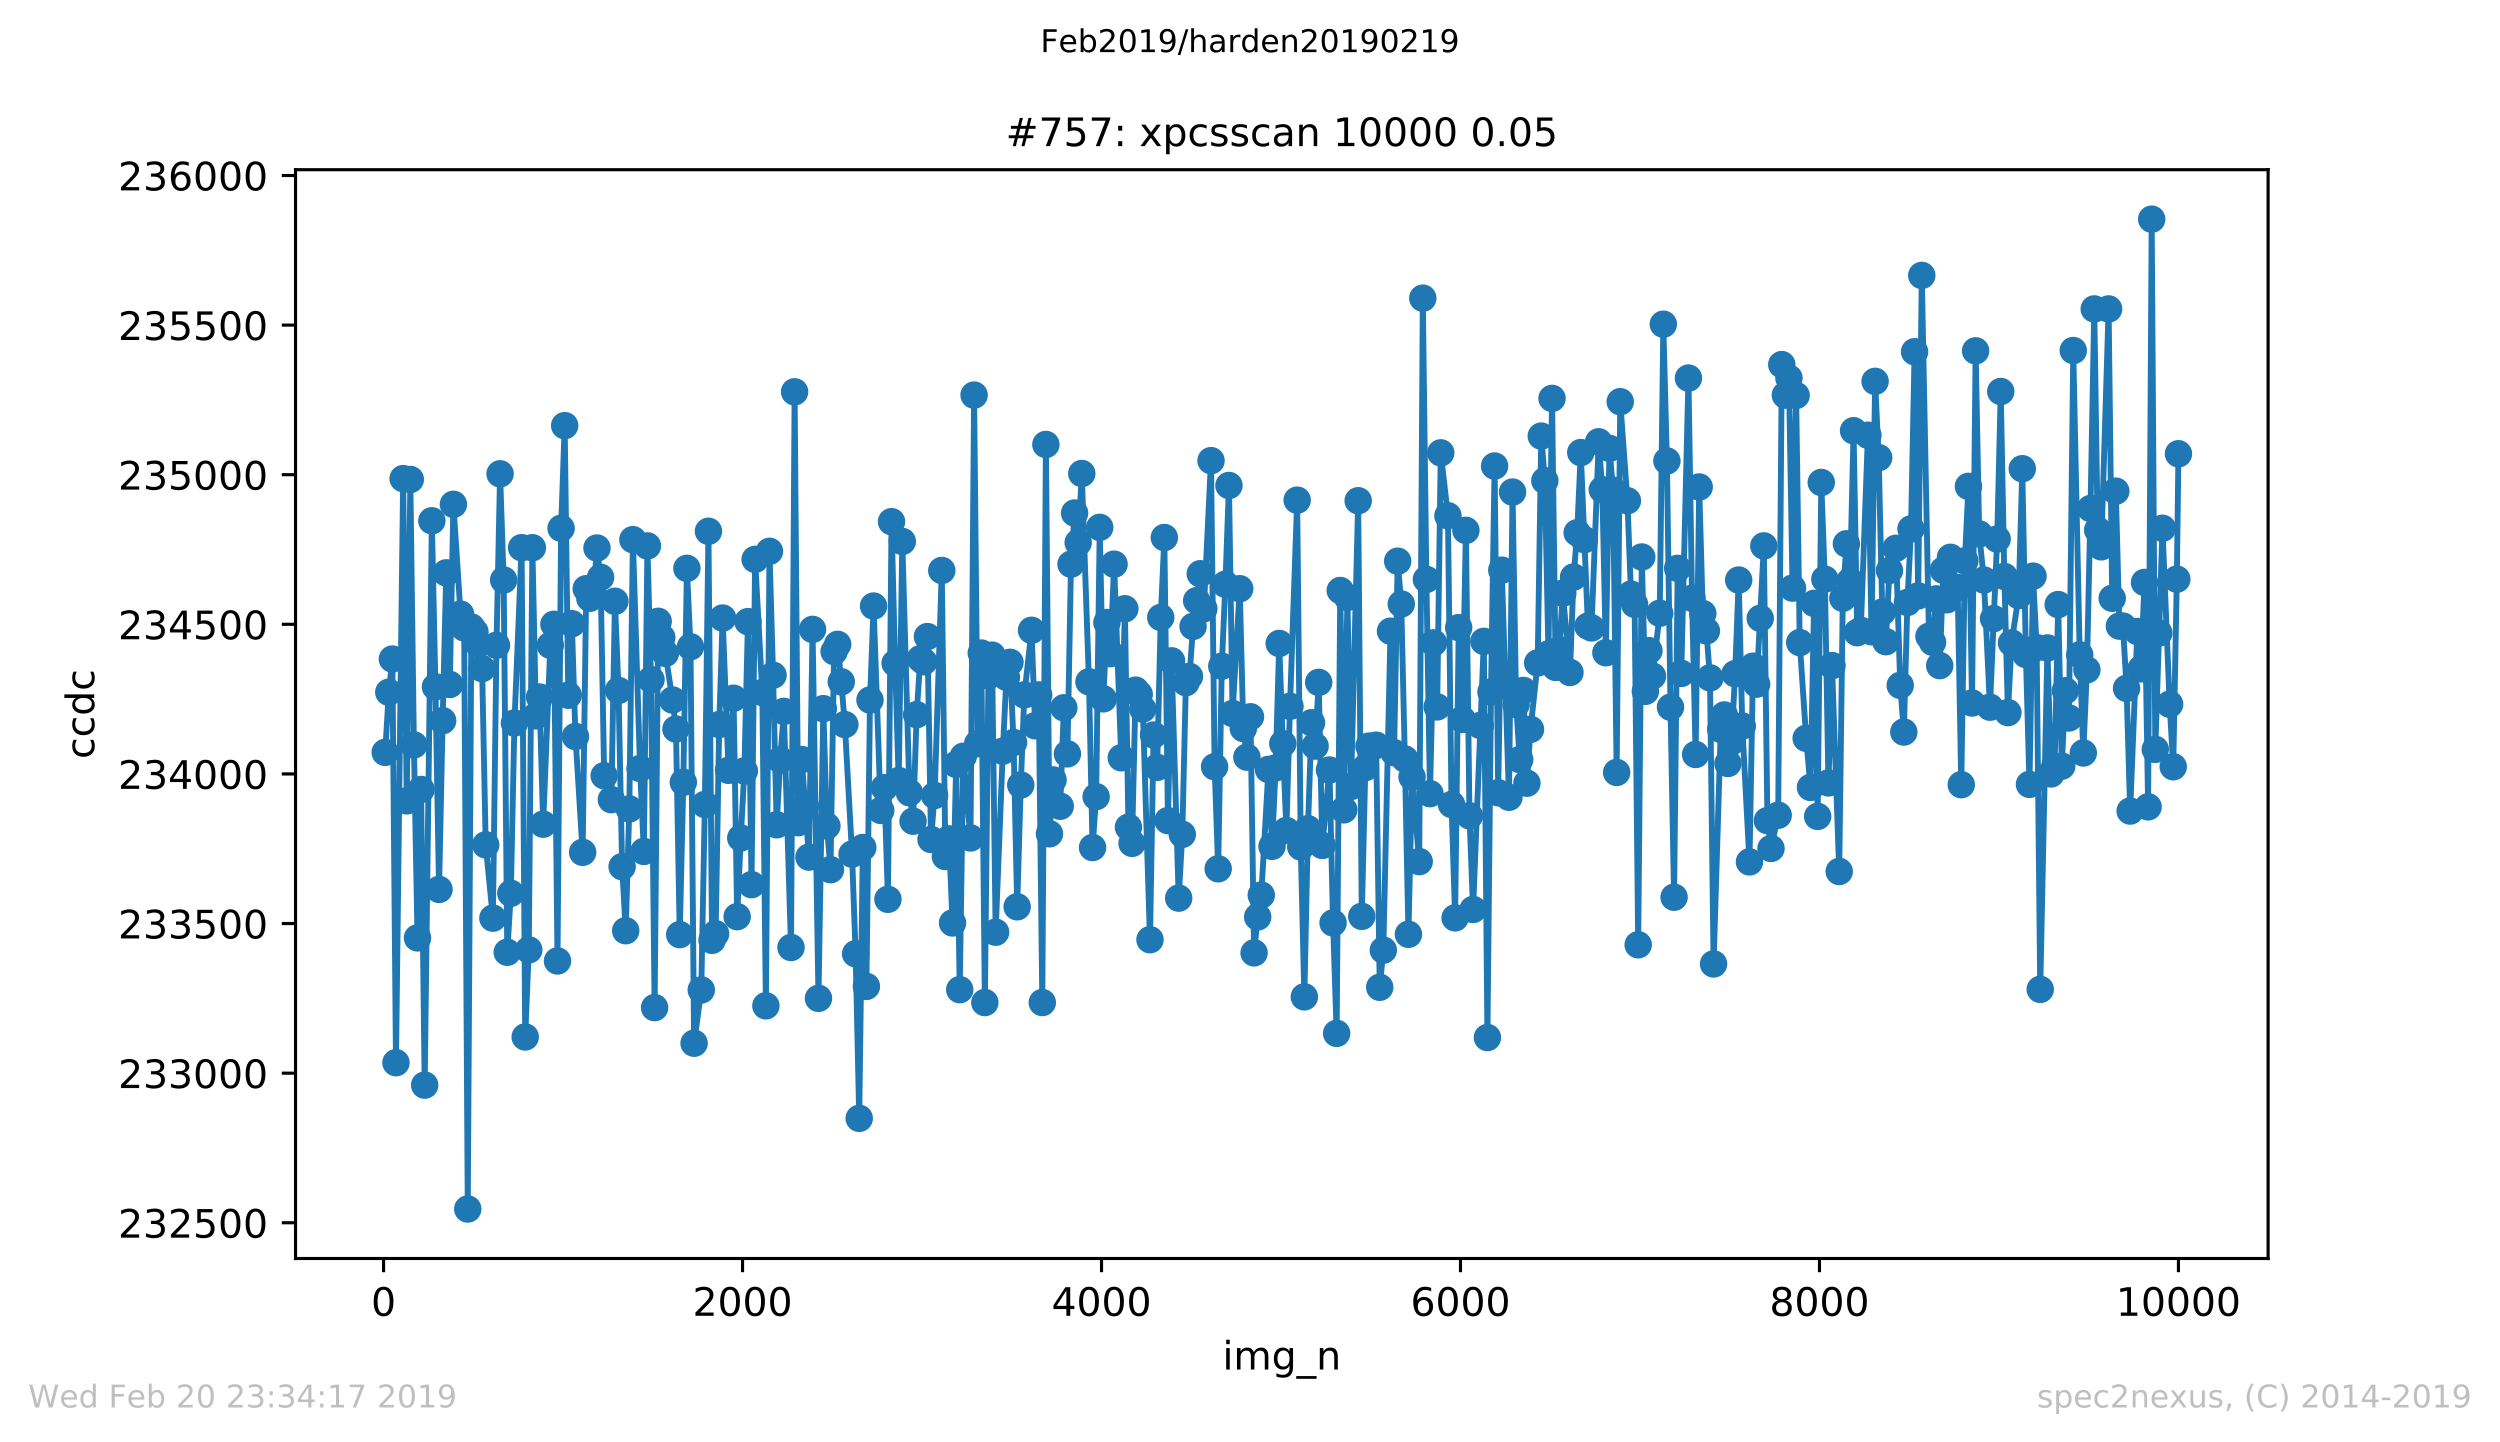 <?xml version="1.0" encoding="utf-8" standalone="no"?>
<!DOCTYPE svg PUBLIC "-//W3C//DTD SVG 1.1//EN"
  "http://www.w3.org/Graphics/SVG/1.1/DTD/svg11.dtd">
<!-- Created with matplotlib (https://matplotlib.org/) -->
<svg height="367.2pt" version="1.1" viewBox="0 0 636.48 367.2" width="636.48pt" xmlns="http://www.w3.org/2000/svg" xmlns:xlink="http://www.w3.org/1999/xlink">
 <defs>
  <style type="text/css">
*{stroke-linecap:butt;stroke-linejoin:round;white-space:pre;}
  </style>
 </defs>
 <g id="figure_1">
  <g id="patch_1">
   <path d="M 0 367.2 
L 636.48 367.2 
L 636.48 0 
L 0 0 
z
" style="fill:#ffffff;"/>
  </g>
  <g id="axes_1">
   <g id="patch_2">
    <path d="M 75.24 320.4 
L 577.44 320.4 
L 577.44 43.2 
L 75.24 43.2 
z
" style="fill:#ffffff;"/>
   </g>
   <g id="matplotlib.axis_1">
    <g id="xtick_1">
     <g id="line2d_1">
      <defs>
       <path d="M 0 0 
L 0 3.5 
" id="m340bda986c" style="stroke:#000000;stroke-width:0.8;"/>
      </defs>
      <g>
       <use style="stroke:#000000;stroke-width:0.8;" x="97.656" xlink:href="#m340bda986c" y="320.4"/>
      </g>
     </g>
     <g id="text_1">
      <!-- 0 -->
      <defs>
       <path d="M 31.781 66.406 
Q 24.172 66.406 20.328 58.906 
Q 16.5 51.422 16.5 36.375 
Q 16.5 21.391 20.328 13.891 
Q 24.172 6.391 31.781 6.391 
Q 39.453 6.391 43.281 13.891 
Q 47.125 21.391 47.125 36.375 
Q 47.125 51.422 43.281 58.906 
Q 39.453 66.406 31.781 66.406 
z
M 31.781 74.219 
Q 44.047 74.219 50.516 64.516 
Q 56.984 54.828 56.984 36.375 
Q 56.984 17.969 50.516 8.266 
Q 44.047 -1.422 31.781 -1.422 
Q 19.531 -1.422 13.062 8.266 
Q 6.594 17.969 6.594 36.375 
Q 6.594 54.828 13.062 64.516 
Q 19.531 74.219 31.781 74.219 
z
" id="DejaVuSans-48"/>
      </defs>
      <g transform="translate(94.475 334.998)scale(0.1 -0.1)">
       <use xlink:href="#DejaVuSans-48"/>
      </g>
     </g>
    </g>
    <g id="xtick_2">
     <g id="line2d_2">
      <g>
       <use style="stroke:#000000;stroke-width:0.8;" x="189.047" xlink:href="#m340bda986c" y="320.4"/>
      </g>
     </g>
     <g id="text_2">
      <!-- 2000 -->
      <defs>
       <path d="M 19.188 8.297 
L 53.609 8.297 
L 53.609 0 
L 7.328 0 
L 7.328 8.297 
Q 12.938 14.109 22.625 23.891 
Q 32.328 33.688 34.812 36.531 
Q 39.547 41.844 41.422 45.531 
Q 43.312 49.219 43.312 52.781 
Q 43.312 58.594 39.234 62.25 
Q 35.156 65.922 28.609 65.922 
Q 23.969 65.922 18.812 64.312 
Q 13.672 62.703 7.812 59.422 
L 7.812 69.391 
Q 13.766 71.781 18.938 73 
Q 24.125 74.219 28.422 74.219 
Q 39.75 74.219 46.484 68.547 
Q 53.219 62.891 53.219 53.422 
Q 53.219 48.922 51.531 44.891 
Q 49.859 40.875 45.406 35.406 
Q 44.188 33.984 37.641 27.219 
Q 31.109 20.453 19.188 8.297 
z
" id="DejaVuSans-50"/>
      </defs>
      <g transform="translate(176.322 334.998)scale(0.1 -0.1)">
       <use xlink:href="#DejaVuSans-50"/>
       <use x="63.623" xlink:href="#DejaVuSans-48"/>
       <use x="127.246" xlink:href="#DejaVuSans-48"/>
       <use x="190.869" xlink:href="#DejaVuSans-48"/>
      </g>
     </g>
    </g>
    <g id="xtick_3">
     <g id="line2d_3">
      <g>
       <use style="stroke:#000000;stroke-width:0.8;" x="280.439" xlink:href="#m340bda986c" y="320.4"/>
      </g>
     </g>
     <g id="text_3">
      <!-- 4000 -->
      <defs>
       <path d="M 37.797 64.312 
L 12.891 25.391 
L 37.797 25.391 
z
M 35.203 72.906 
L 47.609 72.906 
L 47.609 25.391 
L 58.016 25.391 
L 58.016 17.188 
L 47.609 17.188 
L 47.609 0 
L 37.797 0 
L 37.797 17.188 
L 4.891 17.188 
L 4.891 26.703 
z
" id="DejaVuSans-52"/>
      </defs>
      <g transform="translate(267.714 334.998)scale(0.1 -0.1)">
       <use xlink:href="#DejaVuSans-52"/>
       <use x="63.623" xlink:href="#DejaVuSans-48"/>
       <use x="127.246" xlink:href="#DejaVuSans-48"/>
       <use x="190.869" xlink:href="#DejaVuSans-48"/>
      </g>
     </g>
    </g>
    <g id="xtick_4">
     <g id="line2d_4">
      <g>
       <use style="stroke:#000000;stroke-width:0.8;" x="371.83" xlink:href="#m340bda986c" y="320.4"/>
      </g>
     </g>
     <g id="text_4">
      <!-- 6000 -->
      <defs>
       <path d="M 33.016 40.375 
Q 26.375 40.375 22.484 35.828 
Q 18.609 31.297 18.609 23.391 
Q 18.609 15.531 22.484 10.953 
Q 26.375 6.391 33.016 6.391 
Q 39.656 6.391 43.531 10.953 
Q 47.406 15.531 47.406 23.391 
Q 47.406 31.297 43.531 35.828 
Q 39.656 40.375 33.016 40.375 
z
M 52.594 71.297 
L 52.594 62.312 
Q 48.875 64.062 45.094 64.984 
Q 41.312 65.922 37.594 65.922 
Q 27.828 65.922 22.672 59.328 
Q 17.531 52.734 16.797 39.406 
Q 19.672 43.656 24.016 45.922 
Q 28.375 48.188 33.594 48.188 
Q 44.578 48.188 50.953 41.516 
Q 57.328 34.859 57.328 23.391 
Q 57.328 12.156 50.688 5.359 
Q 44.047 -1.422 33.016 -1.422 
Q 20.359 -1.422 13.672 8.266 
Q 6.984 17.969 6.984 36.375 
Q 6.984 53.656 15.188 63.938 
Q 23.391 74.219 37.203 74.219 
Q 40.922 74.219 44.703 73.484 
Q 48.484 72.75 52.594 71.297 
z
" id="DejaVuSans-54"/>
      </defs>
      <g transform="translate(359.105 334.998)scale(0.1 -0.1)">
       <use xlink:href="#DejaVuSans-54"/>
       <use x="63.623" xlink:href="#DejaVuSans-48"/>
       <use x="127.246" xlink:href="#DejaVuSans-48"/>
       <use x="190.869" xlink:href="#DejaVuSans-48"/>
      </g>
     </g>
    </g>
    <g id="xtick_5">
     <g id="line2d_5">
      <g>
       <use style="stroke:#000000;stroke-width:0.8;" x="463.221" xlink:href="#m340bda986c" y="320.4"/>
      </g>
     </g>
     <g id="text_5">
      <!-- 8000 -->
      <defs>
       <path d="M 31.781 34.625 
Q 24.75 34.625 20.719 30.859 
Q 16.703 27.094 16.703 20.516 
Q 16.703 13.922 20.719 10.156 
Q 24.75 6.391 31.781 6.391 
Q 38.812 6.391 42.859 10.172 
Q 46.922 13.969 46.922 20.516 
Q 46.922 27.094 42.891 30.859 
Q 38.875 34.625 31.781 34.625 
z
M 21.922 38.812 
Q 15.578 40.375 12.031 44.719 
Q 8.5 49.078 8.5 55.328 
Q 8.5 64.062 14.719 69.141 
Q 20.953 74.219 31.781 74.219 
Q 42.672 74.219 48.875 69.141 
Q 55.078 64.062 55.078 55.328 
Q 55.078 49.078 51.531 44.719 
Q 48 40.375 41.703 38.812 
Q 48.828 37.156 52.797 32.312 
Q 56.781 27.484 56.781 20.516 
Q 56.781 9.906 50.312 4.234 
Q 43.844 -1.422 31.781 -1.422 
Q 19.734 -1.422 13.25 4.234 
Q 6.781 9.906 6.781 20.516 
Q 6.781 27.484 10.781 32.312 
Q 14.797 37.156 21.922 38.812 
z
M 18.312 54.391 
Q 18.312 48.734 21.844 45.562 
Q 25.391 42.391 31.781 42.391 
Q 38.141 42.391 41.719 45.562 
Q 45.312 48.734 45.312 54.391 
Q 45.312 60.062 41.719 63.234 
Q 38.141 66.406 31.781 66.406 
Q 25.391 66.406 21.844 63.234 
Q 18.312 60.062 18.312 54.391 
z
" id="DejaVuSans-56"/>
      </defs>
      <g transform="translate(450.496 334.998)scale(0.1 -0.1)">
       <use xlink:href="#DejaVuSans-56"/>
       <use x="63.623" xlink:href="#DejaVuSans-48"/>
       <use x="127.246" xlink:href="#DejaVuSans-48"/>
       <use x="190.869" xlink:href="#DejaVuSans-48"/>
      </g>
     </g>
    </g>
    <g id="xtick_6">
     <g id="line2d_6">
      <g>
       <use style="stroke:#000000;stroke-width:0.8;" x="554.613" xlink:href="#m340bda986c" y="320.4"/>
      </g>
     </g>
     <g id="text_6">
      <!-- 10000 -->
      <defs>
       <path d="M 12.406 8.297 
L 28.516 8.297 
L 28.516 63.922 
L 10.984 60.406 
L 10.984 69.391 
L 28.422 72.906 
L 38.281 72.906 
L 38.281 8.297 
L 54.391 8.297 
L 54.391 0 
L 12.406 0 
z
" id="DejaVuSans-49"/>
      </defs>
      <g transform="translate(538.706 334.998)scale(0.1 -0.1)">
       <use xlink:href="#DejaVuSans-49"/>
       <use x="63.623" xlink:href="#DejaVuSans-48"/>
       <use x="127.246" xlink:href="#DejaVuSans-48"/>
       <use x="190.869" xlink:href="#DejaVuSans-48"/>
       <use x="254.492" xlink:href="#DejaVuSans-48"/>
      </g>
     </g>
    </g>
    <g id="text_7">
     <!-- img_n -->
     <defs>
      <path d="M 9.422 54.688 
L 18.406 54.688 
L 18.406 0 
L 9.422 0 
z
M 9.422 75.984 
L 18.406 75.984 
L 18.406 64.594 
L 9.422 64.594 
z
" id="DejaVuSans-105"/>
      <path d="M 52 44.188 
Q 55.375 50.25 60.062 53.125 
Q 64.75 56 71.094 56 
Q 79.641 56 84.281 50.016 
Q 88.922 44.047 88.922 33.016 
L 88.922 0 
L 79.891 0 
L 79.891 32.719 
Q 79.891 40.578 77.094 44.375 
Q 74.312 48.188 68.609 48.188 
Q 61.625 48.188 57.562 43.547 
Q 53.516 38.922 53.516 30.906 
L 53.516 0 
L 44.484 0 
L 44.484 32.719 
Q 44.484 40.625 41.703 44.406 
Q 38.922 48.188 33.109 48.188 
Q 26.219 48.188 22.156 43.531 
Q 18.109 38.875 18.109 30.906 
L 18.109 0 
L 9.078 0 
L 9.078 54.688 
L 18.109 54.688 
L 18.109 46.188 
Q 21.188 51.219 25.484 53.609 
Q 29.781 56 35.688 56 
Q 41.656 56 45.828 52.969 
Q 50 49.953 52 44.188 
z
" id="DejaVuSans-109"/>
      <path d="M 45.406 27.984 
Q 45.406 37.75 41.375 43.109 
Q 37.359 48.484 30.078 48.484 
Q 22.859 48.484 18.828 43.109 
Q 14.797 37.75 14.797 27.984 
Q 14.797 18.266 18.828 12.891 
Q 22.859 7.516 30.078 7.516 
Q 37.359 7.516 41.375 12.891 
Q 45.406 18.266 45.406 27.984 
z
M 54.391 6.781 
Q 54.391 -7.172 48.188 -13.984 
Q 42 -20.797 29.203 -20.797 
Q 24.469 -20.797 20.266 -20.094 
Q 16.062 -19.391 12.109 -17.922 
L 12.109 -9.188 
Q 16.062 -11.328 19.922 -12.344 
Q 23.781 -13.375 27.781 -13.375 
Q 36.625 -13.375 41.016 -8.766 
Q 45.406 -4.156 45.406 5.172 
L 45.406 9.625 
Q 42.625 4.781 38.281 2.391 
Q 33.938 0 27.875 0 
Q 17.828 0 11.672 7.656 
Q 5.516 15.328 5.516 27.984 
Q 5.516 40.672 11.672 48.328 
Q 17.828 56 27.875 56 
Q 33.938 56 38.281 53.609 
Q 42.625 51.219 45.406 46.391 
L 45.406 54.688 
L 54.391 54.688 
z
" id="DejaVuSans-103"/>
      <path d="M 50.984 -16.609 
L 50.984 -23.578 
L -0.984 -23.578 
L -0.984 -16.609 
z
" id="DejaVuSans-95"/>
      <path d="M 54.891 33.016 
L 54.891 0 
L 45.906 0 
L 45.906 32.719 
Q 45.906 40.484 42.875 44.328 
Q 39.844 48.188 33.797 48.188 
Q 26.516 48.188 22.312 43.547 
Q 18.109 38.922 18.109 30.906 
L 18.109 0 
L 9.078 0 
L 9.078 54.688 
L 18.109 54.688 
L 18.109 46.188 
Q 21.344 51.125 25.703 53.562 
Q 30.078 56 35.797 56 
Q 45.219 56 50.047 50.172 
Q 54.891 44.344 54.891 33.016 
z
" id="DejaVuSans-110"/>
     </defs>
     <g transform="translate(311.238 348.677)scale(0.1 -0.1)">
      <use xlink:href="#DejaVuSans-105"/>
      <use x="27.783" xlink:href="#DejaVuSans-109"/>
      <use x="125.195" xlink:href="#DejaVuSans-103"/>
      <use x="188.672" xlink:href="#DejaVuSans-95"/>
      <use x="238.672" xlink:href="#DejaVuSans-110"/>
     </g>
    </g>
   </g>
   <g id="matplotlib.axis_2">
    <g id="ytick_1">
     <g id="line2d_7">
      <defs>
       <path d="M 0 0 
L -3.5 0 
" id="maad928e90b" style="stroke:#000000;stroke-width:0.8;"/>
      </defs>
      <g>
       <use style="stroke:#000000;stroke-width:0.8;" x="75.24" xlink:href="#maad928e90b" y="311.304"/>
      </g>
     </g>
     <g id="text_8">
      <!-- 232500 -->
      <defs>
       <path d="M 40.578 39.312 
Q 47.656 37.797 51.625 33 
Q 55.609 28.219 55.609 21.188 
Q 55.609 10.406 48.188 4.484 
Q 40.766 -1.422 27.094 -1.422 
Q 22.516 -1.422 17.656 -0.516 
Q 12.797 0.391 7.625 2.203 
L 7.625 11.719 
Q 11.719 9.328 16.594 8.109 
Q 21.484 6.891 26.812 6.891 
Q 36.078 6.891 40.938 10.547 
Q 45.797 14.203 45.797 21.188 
Q 45.797 27.641 41.281 31.266 
Q 36.766 34.906 28.719 34.906 
L 20.219 34.906 
L 20.219 43.016 
L 29.109 43.016 
Q 36.375 43.016 40.234 45.922 
Q 44.094 48.828 44.094 54.297 
Q 44.094 59.906 40.109 62.906 
Q 36.141 65.922 28.719 65.922 
Q 24.656 65.922 20.016 65.031 
Q 15.375 64.156 9.812 62.312 
L 9.812 71.094 
Q 15.438 72.656 20.344 73.438 
Q 25.25 74.219 29.594 74.219 
Q 40.828 74.219 47.359 69.109 
Q 53.906 64.016 53.906 55.328 
Q 53.906 49.266 50.438 45.094 
Q 46.969 40.922 40.578 39.312 
z
" id="DejaVuSans-51"/>
       <path d="M 10.797 72.906 
L 49.516 72.906 
L 49.516 64.594 
L 19.828 64.594 
L 19.828 46.734 
Q 21.969 47.469 24.109 47.828 
Q 26.266 48.188 28.422 48.188 
Q 40.625 48.188 47.75 41.5 
Q 54.891 34.812 54.891 23.391 
Q 54.891 11.625 47.562 5.094 
Q 40.234 -1.422 26.906 -1.422 
Q 22.312 -1.422 17.547 -0.641 
Q 12.797 0.141 7.719 1.703 
L 7.719 11.625 
Q 12.109 9.234 16.797 8.062 
Q 21.484 6.891 26.703 6.891 
Q 35.156 6.891 40.078 11.328 
Q 45.016 15.766 45.016 23.391 
Q 45.016 31 40.078 35.438 
Q 35.156 39.891 26.703 39.891 
Q 22.75 39.891 18.812 39.016 
Q 14.891 38.141 10.797 36.281 
z
" id="DejaVuSans-53"/>
      </defs>
      <g transform="translate(30.065 315.103)scale(0.1 -0.1)">
       <use xlink:href="#DejaVuSans-50"/>
       <use x="63.623" xlink:href="#DejaVuSans-51"/>
       <use x="127.246" xlink:href="#DejaVuSans-50"/>
       <use x="190.869" xlink:href="#DejaVuSans-53"/>
       <use x="254.492" xlink:href="#DejaVuSans-48"/>
       <use x="318.115" xlink:href="#DejaVuSans-48"/>
      </g>
     </g>
    </g>
    <g id="ytick_2">
     <g id="line2d_8">
      <g>
       <use style="stroke:#000000;stroke-width:0.8;" x="75.24" xlink:href="#maad928e90b" y="273.215"/>
      </g>
     </g>
     <g id="text_9">
      <!-- 233000 -->
      <g transform="translate(30.065 277.014)scale(0.1 -0.1)">
       <use xlink:href="#DejaVuSans-50"/>
       <use x="63.623" xlink:href="#DejaVuSans-51"/>
       <use x="127.246" xlink:href="#DejaVuSans-51"/>
       <use x="190.869" xlink:href="#DejaVuSans-48"/>
       <use x="254.492" xlink:href="#DejaVuSans-48"/>
       <use x="318.115" xlink:href="#DejaVuSans-48"/>
      </g>
     </g>
    </g>
    <g id="ytick_3">
     <g id="line2d_9">
      <g>
       <use style="stroke:#000000;stroke-width:0.8;" x="75.24" xlink:href="#maad928e90b" y="235.125"/>
      </g>
     </g>
     <g id="text_10">
      <!-- 233500 -->
      <g transform="translate(30.065 238.924)scale(0.1 -0.1)">
       <use xlink:href="#DejaVuSans-50"/>
       <use x="63.623" xlink:href="#DejaVuSans-51"/>
       <use x="127.246" xlink:href="#DejaVuSans-51"/>
       <use x="190.869" xlink:href="#DejaVuSans-53"/>
       <use x="254.492" xlink:href="#DejaVuSans-48"/>
       <use x="318.115" xlink:href="#DejaVuSans-48"/>
      </g>
     </g>
    </g>
    <g id="ytick_4">
     <g id="line2d_10">
      <g>
       <use style="stroke:#000000;stroke-width:0.8;" x="75.24" xlink:href="#maad928e90b" y="197.036"/>
      </g>
     </g>
     <g id="text_11">
      <!-- 234000 -->
      <g transform="translate(30.065 200.835)scale(0.1 -0.1)">
       <use xlink:href="#DejaVuSans-50"/>
       <use x="63.623" xlink:href="#DejaVuSans-51"/>
       <use x="127.246" xlink:href="#DejaVuSans-52"/>
       <use x="190.869" xlink:href="#DejaVuSans-48"/>
       <use x="254.492" xlink:href="#DejaVuSans-48"/>
       <use x="318.115" xlink:href="#DejaVuSans-48"/>
      </g>
     </g>
    </g>
    <g id="ytick_5">
     <g id="line2d_11">
      <g>
       <use style="stroke:#000000;stroke-width:0.8;" x="75.24" xlink:href="#maad928e90b" y="158.946"/>
      </g>
     </g>
     <g id="text_12">
      <!-- 234500 -->
      <g transform="translate(30.065 162.746)scale(0.1 -0.1)">
       <use xlink:href="#DejaVuSans-50"/>
       <use x="63.623" xlink:href="#DejaVuSans-51"/>
       <use x="127.246" xlink:href="#DejaVuSans-52"/>
       <use x="190.869" xlink:href="#DejaVuSans-53"/>
       <use x="254.492" xlink:href="#DejaVuSans-48"/>
       <use x="318.115" xlink:href="#DejaVuSans-48"/>
      </g>
     </g>
    </g>
    <g id="ytick_6">
     <g id="line2d_12">
      <g>
       <use style="stroke:#000000;stroke-width:0.8;" x="75.24" xlink:href="#maad928e90b" y="120.857"/>
      </g>
     </g>
     <g id="text_13">
      <!-- 235000 -->
      <g transform="translate(30.065 124.656)scale(0.1 -0.1)">
       <use xlink:href="#DejaVuSans-50"/>
       <use x="63.623" xlink:href="#DejaVuSans-51"/>
       <use x="127.246" xlink:href="#DejaVuSans-53"/>
       <use x="190.869" xlink:href="#DejaVuSans-48"/>
       <use x="254.492" xlink:href="#DejaVuSans-48"/>
       <use x="318.115" xlink:href="#DejaVuSans-48"/>
      </g>
     </g>
    </g>
    <g id="ytick_7">
     <g id="line2d_13">
      <g>
       <use style="stroke:#000000;stroke-width:0.8;" x="75.24" xlink:href="#maad928e90b" y="82.767"/>
      </g>
     </g>
     <g id="text_14">
      <!-- 235500 -->
      <g transform="translate(30.065 86.567)scale(0.1 -0.1)">
       <use xlink:href="#DejaVuSans-50"/>
       <use x="63.623" xlink:href="#DejaVuSans-51"/>
       <use x="127.246" xlink:href="#DejaVuSans-53"/>
       <use x="190.869" xlink:href="#DejaVuSans-53"/>
       <use x="254.492" xlink:href="#DejaVuSans-48"/>
       <use x="318.115" xlink:href="#DejaVuSans-48"/>
      </g>
     </g>
    </g>
    <g id="ytick_8">
     <g id="line2d_14">
      <g>
       <use style="stroke:#000000;stroke-width:0.8;" x="75.24" xlink:href="#maad928e90b" y="44.678"/>
      </g>
     </g>
     <g id="text_15">
      <!-- 236000 -->
      <g transform="translate(30.065 48.477)scale(0.1 -0.1)">
       <use xlink:href="#DejaVuSans-50"/>
       <use x="63.623" xlink:href="#DejaVuSans-51"/>
       <use x="127.246" xlink:href="#DejaVuSans-54"/>
       <use x="190.869" xlink:href="#DejaVuSans-48"/>
       <use x="254.492" xlink:href="#DejaVuSans-48"/>
       <use x="318.115" xlink:href="#DejaVuSans-48"/>
      </g>
     </g>
    </g>
    <g id="text_16">
     <!-- ccdc -->
     <defs>
      <path d="M 48.781 52.594 
L 48.781 44.188 
Q 44.969 46.297 41.141 47.344 
Q 37.312 48.391 33.406 48.391 
Q 24.656 48.391 19.812 42.844 
Q 14.984 37.312 14.984 27.297 
Q 14.984 17.281 19.812 11.734 
Q 24.656 6.203 33.406 6.203 
Q 37.312 6.203 41.141 7.25 
Q 44.969 8.297 48.781 10.406 
L 48.781 2.094 
Q 45.016 0.344 40.984 -0.531 
Q 36.969 -1.422 32.422 -1.422 
Q 20.062 -1.422 12.781 6.344 
Q 5.516 14.109 5.516 27.297 
Q 5.516 40.672 12.859 48.328 
Q 20.219 56 33.016 56 
Q 37.156 56 41.109 55.141 
Q 45.062 54.297 48.781 52.594 
z
" id="DejaVuSans-99"/>
      <path d="M 45.406 46.391 
L 45.406 75.984 
L 54.391 75.984 
L 54.391 0 
L 45.406 0 
L 45.406 8.203 
Q 42.578 3.328 38.25 0.953 
Q 33.938 -1.422 27.875 -1.422 
Q 17.969 -1.422 11.734 6.484 
Q 5.516 14.406 5.516 27.297 
Q 5.516 40.188 11.734 48.094 
Q 17.969 56 27.875 56 
Q 33.938 56 38.25 53.625 
Q 42.578 51.266 45.406 46.391 
z
M 14.797 27.297 
Q 14.797 17.391 18.875 11.75 
Q 22.953 6.109 30.078 6.109 
Q 37.203 6.109 41.297 11.75 
Q 45.406 17.391 45.406 27.297 
Q 45.406 37.203 41.297 42.844 
Q 37.203 48.484 30.078 48.484 
Q 22.953 48.484 18.875 42.844 
Q 14.797 37.203 14.797 27.297 
z
" id="DejaVuSans-100"/>
     </defs>
     <g transform="translate(23.985 193.222)rotate(-90)scale(0.1 -0.1)">
      <use xlink:href="#DejaVuSans-99"/>
      <use x="54.98" xlink:href="#DejaVuSans-99"/>
      <use x="109.961" xlink:href="#DejaVuSans-100"/>
      <use x="173.438" xlink:href="#DejaVuSans-99"/>
     </g>
    </g>
   </g>
   <g id="line2d_15">
    <path clip-path="url(#p2ca6a03974)" d="M 98.067 191.551 
L 98.981 176.239 
L 99.895 167.783 
L 100.809 270.548 
L 102.637 121.847 
L 103.551 203.892 
L 104.465 122.076 
L 105.379 189.646 
L 106.292 238.782 
L 107.206 200.997 
L 108.12 276.262 
L 109.948 132.588 
L 110.862 174.868 
L 111.776 226.441 
L 112.69 183.476 
L 113.604 145.844 
L 114.518 174.258 
L 115.432 128.399 
L 117.259 156.356 
L 118.173 159.86 
L 119.087 307.8 
L 120.001 159.632 
L 120.915 160.851 
L 121.829 163.974 
L 122.743 170.221 
L 123.657 215.09 
L 125.485 233.754 
L 126.399 164.279 
L 127.313 120.628 
L 128.226 147.672 
L 129.14 242.438 
L 130.054 227.431 
L 130.968 184.085 
L 132.796 139.444 
L 133.71 263.997 
L 134.624 241.829 
L 135.538 139.444 
L 136.452 182.257 
L 137.366 177.458 
L 138.279 209.834 
L 140.107 164.279 
L 141.021 158.946 
L 141.935 244.648 
L 142.849 134.493 
L 143.763 108.363 
L 144.677 177.001 
L 145.591 158.794 
L 146.505 187.513 
L 148.333 216.995 
L 149.246 149.881 
L 150.16 152.319 
L 151.074 151.405 
L 151.988 139.521 
L 152.902 146.986 
L 153.816 197.493 
L 155.644 203.587 
L 156.558 153.081 
L 157.472 175.782 
L 158.386 220.651 
L 159.299 236.954 
L 160.213 205.949 
L 161.127 137.388 
L 162.955 195.665 
L 163.915 216.766 
L 164.829 138.987 
L 165.743 173.039 
L 166.656 256.532 
L 167.57 158.185 
L 169.398 166.336 
L 171.226 178.22 
L 172.094 185.609 
L 173.054 237.944 
L 173.968 199.169 
L 174.882 144.701 
L 175.796 164.66 
L 176.71 265.597 
L 178.537 252.037 
L 179.451 204.806 
L 180.365 135.255 
L 181.279 239.391 
L 182.193 237.715 
L 183.107 184.466 
L 183.975 157.347 
L 185.483 196.122 
L 186.763 177.763 
L 187.676 233.373 
L 188.59 213.338 
L 189.504 196.274 
L 190.418 158.261 
L 191.332 225.222 
L 192.246 142.415 
L 194.074 176.315 
L 194.988 256.074 
L 195.902 140.359 
L 196.816 171.897 
L 197.73 209.986 
L 198.643 193.455 
L 199.557 181.114 
L 201.385 241.22 
L 202.299 99.755 
L 203.213 209.453 
L 204.127 193.379 
L 205.955 218.214 
L 206.869 160.241 
L 208.377 254.17 
L 209.61 180.429 
L 210.524 210.291 
L 211.438 221.413 
L 212.352 165.879 
L 213.266 164.05 
L 214.18 173.573 
L 215.094 184.466 
L 216.922 217.452 
L 217.836 242.819 
L 218.75 284.718 
L 219.663 215.776 
L 220.577 251.123 
L 221.491 178.22 
L 222.405 154.299 
L 224.233 206.33 
L 225.147 200.54 
L 226.061 228.955 
L 226.975 132.817 
L 227.889 168.85 
L 228.803 198.712 
L 229.717 137.845 
L 231.544 201.835 
L 232.458 209.072 
L 233.372 181.952 
L 234.286 167.707 
L 235.2 168.469 
L 236.114 162.07 
L 237.028 213.719 
L 237.942 202.521 
L 239.77 145.234 
L 240.683 218.061 
L 241.597 213.567 
L 242.511 234.973 
L 243.425 194.598 
L 244.339 251.961 
L 245.253 192.541 
L 247.081 213.338 
L 247.995 100.593 
L 248.909 189.342 
L 249.823 166.259 
L 250.737 255.237 
L 251.65 172.049 
L 252.564 166.793 
L 253.478 237.334 
L 255.306 191.246 
L 256.22 172.43 
L 257.134 168.621 
L 258.048 189.037 
L 258.962 230.859 
L 259.876 199.854 
L 260.79 176.925 
L 262.617 160.47 
L 263.531 184.771 
L 264.445 176.925 
L 265.359 255.237 
L 266.273 113.163 
L 267.187 212.272 
L 268.101 198.559 
L 269.929 205.263 
L 270.843 180.2 
L 271.757 191.932 
L 272.67 143.634 
L 273.584 130.608 
L 274.498 138.149 
L 275.412 120.552 
L 277.24 173.573 
L 278.154 215.776 
L 279.068 202.825 
L 279.982 134.264 
L 280.896 177.915 
L 281.81 158.489 
L 282.723 166.412 
L 283.637 143.634 
L 285.465 192.922 
L 286.379 154.985 
L 287.293 210.596 
L 288.207 214.709 
L 289.121 175.706 
L 290.035 176.772 
L 290.949 180.505 
L 292.777 239.239 
L 293.69 187.133 
L 294.604 195.36 
L 295.518 157.194 
L 296.432 136.854 
L 297.346 208.92 
L 298.26 168.24 
L 300.088 228.65 
L 301.002 212.424 
L 301.916 173.801 
L 302.83 172.201 
L 303.743 159.48 
L 305.571 146.072 
L 306.485 154.985 
L 308.313 117.276 
L 309.227 195.207 
L 310.141 221.185 
L 311.055 169.611 
L 311.969 148.738 
L 312.883 123.599 
L 313.797 181.648 
L 315.624 149.881 
L 316.538 185.457 
L 317.452 192.77 
L 318.366 182.486 
L 319.28 242.591 
L 320.194 233.449 
L 321.108 227.888 
L 322.936 195.893 
L 323.85 215.471 
L 324.763 195.512 
L 325.677 163.822 
L 326.591 189.342 
L 327.505 211.434 
L 328.419 179.819 
L 330.247 127.332 
L 331.161 215.623 
L 332.075 253.789 
L 332.989 210.977 
L 333.903 184.009 
L 334.817 189.951 
L 335.73 173.725 
L 336.644 215.243 
L 338.472 196.045 
L 339.386 234.973 
L 340.3 263.083 
L 341.214 150.338 
L 342.128 206.177 
L 343.042 152.09 
L 343.956 200.235 
L 345.784 127.484 
L 346.697 233.297 
L 347.611 195.436 
L 348.525 189.951 
L 349.439 190.18 
L 350.353 189.723 
L 351.267 251.351 
L 352.181 241.905 
L 354.009 160.698 
L 354.923 191.627 
L 355.837 142.873 
L 356.75 153.766 
L 357.664 193.227 
L 358.578 237.868 
L 359.492 197.798 
L 361.32 219.356 
L 362.234 75.911 
L 363.148 147.519 
L 364.062 202.064 
L 364.976 163.669 
L 365.89 179.972 
L 366.804 115.296 
L 368.631 131.293 
L 369.545 204.806 
L 370.459 233.678 
L 371.373 159.784 
L 372.287 183.171 
L 373.201 135.026 
L 374.115 207.701 
L 375.029 231.545 
L 377.77 163.289 
L 378.684 264.149 
L 379.598 176.163 
L 380.512 118.648 
L 381.426 201.835 
L 382.34 145.158 
L 384.168 202.978 
L 385.082 125.275 
L 385.996 179.362 
L 386.91 193.379 
L 387.824 175.782 
L 388.737 199.397 
L 389.651 185.685 
L 391.479 168.773 
L 392.393 111.03 
L 393.307 122.38 
L 394.221 166.488 
L 395.135 101.431 
L 396.049 169.916 
L 396.963 165.422 
L 397.877 151.024 
L 399.704 171.211 
L 400.618 146.91 
L 401.532 135.636 
L 402.446 115.22 
L 404.274 159.403 
L 405.188 159.86 
L 407.016 112.477 
L 407.93 124.666 
L 408.844 166.183 
L 409.757 114.153 
L 410.671 124.818 
L 411.585 196.655 
L 412.499 102.269 
L 414.327 127.484 
L 415.241 151.252 
L 416.155 153.842 
L 417.069 240.534 
L 417.983 141.806 
L 418.897 176.01 
L 419.81 165.65 
L 420.724 172.125 
L 422.552 156.128 
L 423.466 82.539 
L 424.38 117.353 
L 425.294 180.048 
L 426.208 228.422 
L 427.122 144.701 
L 428.036 171.44 
L 429.864 96.251 
L 430.777 152.319 
L 431.691 192.084 
L 432.605 123.98 
L 433.519 156.204 
L 434.433 160.622 
L 435.347 172.582 
L 436.261 245.409 
L 438.089 185.685 
L 439.003 182.029 
L 439.917 194.37 
L 440.831 188.885 
L 441.744 171.516 
L 442.658 147.672 
L 443.572 184.847 
L 445.4 219.432 
L 446.314 169.611 
L 447.228 174.182 
L 449.056 138.987 
L 449.97 208.92 
L 450.884 216.004 
L 452.711 207.548 
L 453.625 92.823 
L 454.539 100.593 
L 455.453 96.251 
L 456.367 149.729 
L 457.281 100.669 
L 458.195 163.593 
L 459.84 187.97 
L 460.937 200.464 
L 461.851 153.614 
L 462.764 207.853 
L 463.678 122.837 
L 464.592 147.443 
L 465.506 199.321 
L 466.42 169.459 
L 468.248 221.87 
L 469.162 152.319 
L 470.076 138.454 
L 470.99 147.9 
L 471.904 109.659 
L 472.817 161.079 
L 473.731 160.47 
L 475.559 110.801 
L 476.473 160.851 
L 477.387 97.089 
L 478.301 116.515 
L 479.215 155.823 
L 480.129 163.365 
L 481.043 145.234 
L 482.688 139.597 
L 483.784 174.487 
L 484.698 186.371 
L 485.612 153.385 
L 486.526 134.645 
L 487.44 89.547 
L 488.354 151.709 
L 489.268 70.122 
L 491.096 161.993 
L 492.01 163.517 
L 492.924 152.471 
L 493.837 169.459 
L 494.751 145.158 
L 495.665 152.7 
L 496.579 141.882 
L 498.407 149.576 
L 499.321 199.778 
L 500.235 142.796 
L 501.149 123.828 
L 502.063 178.981 
L 502.977 89.319 
L 503.891 135.94 
L 505.079 147.672 
L 506.632 180.048 
L 508.46 137.235 
L 509.374 99.679 
L 510.288 146.758 
L 511.202 181.419 
L 512.116 163.669 
L 513.944 151.633 
L 514.857 119.333 
L 515.771 166.64 
L 516.685 199.702 
L 517.599 146.681 
L 518.513 164.888 
L 519.427 251.885 
L 521.255 164.964 
L 522.169 197.036 
L 523.083 195.284 
L 523.997 153.919 
L 524.911 195.055 
L 525.824 175.858 
L 526.738 182.79 
L 527.835 89.243 
L 529.48 166.717 
L 530.394 191.703 
L 531.308 170.526 
L 532.222 129.465 
L 533.181 78.654 
L 534.05 134.95 
L 534.964 139.216 
L 536.837 78.654 
L 537.751 152.319 
L 538.665 125.047 
L 539.579 159.403 
L 540.493 159.403 
L 541.407 175.249 
L 542.321 206.482 
L 544.148 160.775 
L 545.062 170.297 
L 545.976 148.281 
L 546.89 205.415 
L 547.804 55.8 
L 548.718 190.789 
L 550.546 134.493 
L 552.374 179.286 
L 553.288 195.207 
L 554.201 147.443 
L 554.613 115.524 
L 554.613 115.524 
" style="fill:none;stroke:#1f77b4;stroke-linecap:square;stroke-width:1.5;"/>
    <defs>
     <path d="M 0 3 
C 0.796 3 1.559 2.684 2.121 2.121 
C 2.684 1.559 3 0.796 3 0 
C 3 -0.796 2.684 -1.559 2.121 -2.121 
C 1.559 -2.684 0.796 -3 0 -3 
C -0.796 -3 -1.559 -2.684 -2.121 -2.121 
C -2.684 -1.559 -3 -0.796 -3 0 
C -3 0.796 -2.684 1.559 -2.121 2.121 
C -1.559 2.684 -0.796 3 0 3 
z
" id="m2935cb1c7f" style="stroke:#1f77b4;"/>
    </defs>
    <g clip-path="url(#p2ca6a03974)">
     <use style="fill:#1f77b4;stroke:#1f77b4;" x="98.067" xlink:href="#m2935cb1c7f" y="191.551"/>
     <use style="fill:#1f77b4;stroke:#1f77b4;" x="98.981" xlink:href="#m2935cb1c7f" y="176.239"/>
     <use style="fill:#1f77b4;stroke:#1f77b4;" x="99.895" xlink:href="#m2935cb1c7f" y="167.783"/>
     <use style="fill:#1f77b4;stroke:#1f77b4;" x="100.809" xlink:href="#m2935cb1c7f" y="270.548"/>
     <use style="fill:#1f77b4;stroke:#1f77b4;" x="102.637" xlink:href="#m2935cb1c7f" y="121.847"/>
     <use style="fill:#1f77b4;stroke:#1f77b4;" x="103.551" xlink:href="#m2935cb1c7f" y="203.892"/>
     <use style="fill:#1f77b4;stroke:#1f77b4;" x="104.465" xlink:href="#m2935cb1c7f" y="122.076"/>
     <use style="fill:#1f77b4;stroke:#1f77b4;" x="105.379" xlink:href="#m2935cb1c7f" y="189.646"/>
     <use style="fill:#1f77b4;stroke:#1f77b4;" x="106.292" xlink:href="#m2935cb1c7f" y="238.782"/>
     <use style="fill:#1f77b4;stroke:#1f77b4;" x="107.206" xlink:href="#m2935cb1c7f" y="200.997"/>
     <use style="fill:#1f77b4;stroke:#1f77b4;" x="108.12" xlink:href="#m2935cb1c7f" y="276.262"/>
     <use style="fill:#1f77b4;stroke:#1f77b4;" x="109.948" xlink:href="#m2935cb1c7f" y="132.588"/>
     <use style="fill:#1f77b4;stroke:#1f77b4;" x="110.862" xlink:href="#m2935cb1c7f" y="174.868"/>
     <use style="fill:#1f77b4;stroke:#1f77b4;" x="111.776" xlink:href="#m2935cb1c7f" y="226.441"/>
     <use style="fill:#1f77b4;stroke:#1f77b4;" x="112.69" xlink:href="#m2935cb1c7f" y="183.476"/>
     <use style="fill:#1f77b4;stroke:#1f77b4;" x="113.604" xlink:href="#m2935cb1c7f" y="145.844"/>
     <use style="fill:#1f77b4;stroke:#1f77b4;" x="114.518" xlink:href="#m2935cb1c7f" y="174.258"/>
     <use style="fill:#1f77b4;stroke:#1f77b4;" x="115.432" xlink:href="#m2935cb1c7f" y="128.399"/>
     <use style="fill:#1f77b4;stroke:#1f77b4;" x="117.259" xlink:href="#m2935cb1c7f" y="156.356"/>
     <use style="fill:#1f77b4;stroke:#1f77b4;" x="118.173" xlink:href="#m2935cb1c7f" y="159.86"/>
     <use style="fill:#1f77b4;stroke:#1f77b4;" x="119.087" xlink:href="#m2935cb1c7f" y="307.8"/>
     <use style="fill:#1f77b4;stroke:#1f77b4;" x="120.001" xlink:href="#m2935cb1c7f" y="159.632"/>
     <use style="fill:#1f77b4;stroke:#1f77b4;" x="120.915" xlink:href="#m2935cb1c7f" y="160.851"/>
     <use style="fill:#1f77b4;stroke:#1f77b4;" x="121.829" xlink:href="#m2935cb1c7f" y="163.974"/>
     <use style="fill:#1f77b4;stroke:#1f77b4;" x="122.743" xlink:href="#m2935cb1c7f" y="170.221"/>
     <use style="fill:#1f77b4;stroke:#1f77b4;" x="123.657" xlink:href="#m2935cb1c7f" y="215.09"/>
     <use style="fill:#1f77b4;stroke:#1f77b4;" x="125.485" xlink:href="#m2935cb1c7f" y="233.754"/>
     <use style="fill:#1f77b4;stroke:#1f77b4;" x="126.399" xlink:href="#m2935cb1c7f" y="164.279"/>
     <use style="fill:#1f77b4;stroke:#1f77b4;" x="127.313" xlink:href="#m2935cb1c7f" y="120.628"/>
     <use style="fill:#1f77b4;stroke:#1f77b4;" x="128.226" xlink:href="#m2935cb1c7f" y="147.672"/>
     <use style="fill:#1f77b4;stroke:#1f77b4;" x="129.14" xlink:href="#m2935cb1c7f" y="242.438"/>
     <use style="fill:#1f77b4;stroke:#1f77b4;" x="130.054" xlink:href="#m2935cb1c7f" y="227.431"/>
     <use style="fill:#1f77b4;stroke:#1f77b4;" x="130.968" xlink:href="#m2935cb1c7f" y="184.085"/>
     <use style="fill:#1f77b4;stroke:#1f77b4;" x="132.796" xlink:href="#m2935cb1c7f" y="139.444"/>
     <use style="fill:#1f77b4;stroke:#1f77b4;" x="133.71" xlink:href="#m2935cb1c7f" y="263.997"/>
     <use style="fill:#1f77b4;stroke:#1f77b4;" x="134.624" xlink:href="#m2935cb1c7f" y="241.829"/>
     <use style="fill:#1f77b4;stroke:#1f77b4;" x="135.538" xlink:href="#m2935cb1c7f" y="139.444"/>
     <use style="fill:#1f77b4;stroke:#1f77b4;" x="136.452" xlink:href="#m2935cb1c7f" y="182.257"/>
     <use style="fill:#1f77b4;stroke:#1f77b4;" x="137.366" xlink:href="#m2935cb1c7f" y="177.458"/>
     <use style="fill:#1f77b4;stroke:#1f77b4;" x="138.279" xlink:href="#m2935cb1c7f" y="209.834"/>
     <use style="fill:#1f77b4;stroke:#1f77b4;" x="140.107" xlink:href="#m2935cb1c7f" y="164.279"/>
     <use style="fill:#1f77b4;stroke:#1f77b4;" x="141.021" xlink:href="#m2935cb1c7f" y="158.946"/>
     <use style="fill:#1f77b4;stroke:#1f77b4;" x="141.935" xlink:href="#m2935cb1c7f" y="244.648"/>
     <use style="fill:#1f77b4;stroke:#1f77b4;" x="142.849" xlink:href="#m2935cb1c7f" y="134.493"/>
     <use style="fill:#1f77b4;stroke:#1f77b4;" x="143.763" xlink:href="#m2935cb1c7f" y="108.363"/>
     <use style="fill:#1f77b4;stroke:#1f77b4;" x="144.677" xlink:href="#m2935cb1c7f" y="177.001"/>
     <use style="fill:#1f77b4;stroke:#1f77b4;" x="145.591" xlink:href="#m2935cb1c7f" y="158.794"/>
     <use style="fill:#1f77b4;stroke:#1f77b4;" x="146.505" xlink:href="#m2935cb1c7f" y="187.513"/>
     <use style="fill:#1f77b4;stroke:#1f77b4;" x="148.333" xlink:href="#m2935cb1c7f" y="216.995"/>
     <use style="fill:#1f77b4;stroke:#1f77b4;" x="149.246" xlink:href="#m2935cb1c7f" y="149.881"/>
     <use style="fill:#1f77b4;stroke:#1f77b4;" x="150.16" xlink:href="#m2935cb1c7f" y="152.319"/>
     <use style="fill:#1f77b4;stroke:#1f77b4;" x="151.074" xlink:href="#m2935cb1c7f" y="151.405"/>
     <use style="fill:#1f77b4;stroke:#1f77b4;" x="151.988" xlink:href="#m2935cb1c7f" y="139.521"/>
     <use style="fill:#1f77b4;stroke:#1f77b4;" x="152.902" xlink:href="#m2935cb1c7f" y="146.986"/>
     <use style="fill:#1f77b4;stroke:#1f77b4;" x="153.816" xlink:href="#m2935cb1c7f" y="197.493"/>
     <use style="fill:#1f77b4;stroke:#1f77b4;" x="155.644" xlink:href="#m2935cb1c7f" y="203.587"/>
     <use style="fill:#1f77b4;stroke:#1f77b4;" x="156.558" xlink:href="#m2935cb1c7f" y="153.081"/>
     <use style="fill:#1f77b4;stroke:#1f77b4;" x="157.472" xlink:href="#m2935cb1c7f" y="175.782"/>
     <use style="fill:#1f77b4;stroke:#1f77b4;" x="158.386" xlink:href="#m2935cb1c7f" y="220.651"/>
     <use style="fill:#1f77b4;stroke:#1f77b4;" x="159.299" xlink:href="#m2935cb1c7f" y="236.954"/>
     <use style="fill:#1f77b4;stroke:#1f77b4;" x="160.213" xlink:href="#m2935cb1c7f" y="205.949"/>
     <use style="fill:#1f77b4;stroke:#1f77b4;" x="161.127" xlink:href="#m2935cb1c7f" y="137.388"/>
     <use style="fill:#1f77b4;stroke:#1f77b4;" x="162.955" xlink:href="#m2935cb1c7f" y="195.665"/>
     <use style="fill:#1f77b4;stroke:#1f77b4;" x="163.915" xlink:href="#m2935cb1c7f" y="216.766"/>
     <use style="fill:#1f77b4;stroke:#1f77b4;" x="164.829" xlink:href="#m2935cb1c7f" y="138.987"/>
     <use style="fill:#1f77b4;stroke:#1f77b4;" x="165.743" xlink:href="#m2935cb1c7f" y="173.039"/>
     <use style="fill:#1f77b4;stroke:#1f77b4;" x="166.656" xlink:href="#m2935cb1c7f" y="256.532"/>
     <use style="fill:#1f77b4;stroke:#1f77b4;" x="167.57" xlink:href="#m2935cb1c7f" y="158.185"/>
     <use style="fill:#1f77b4;stroke:#1f77b4;" x="168.484" xlink:href="#m2935cb1c7f" y="162.298"/>
     <use style="fill:#1f77b4;stroke:#1f77b4;" x="169.398" xlink:href="#m2935cb1c7f" y="166.336"/>
     <use style="fill:#1f77b4;stroke:#1f77b4;" x="171.226" xlink:href="#m2935cb1c7f" y="178.22"/>
     <use style="fill:#1f77b4;stroke:#1f77b4;" x="172.094" xlink:href="#m2935cb1c7f" y="185.609"/>
     <use style="fill:#1f77b4;stroke:#1f77b4;" x="173.054" xlink:href="#m2935cb1c7f" y="237.944"/>
     <use style="fill:#1f77b4;stroke:#1f77b4;" x="173.968" xlink:href="#m2935cb1c7f" y="199.169"/>
     <use style="fill:#1f77b4;stroke:#1f77b4;" x="174.882" xlink:href="#m2935cb1c7f" y="144.701"/>
     <use style="fill:#1f77b4;stroke:#1f77b4;" x="175.796" xlink:href="#m2935cb1c7f" y="164.66"/>
     <use style="fill:#1f77b4;stroke:#1f77b4;" x="176.71" xlink:href="#m2935cb1c7f" y="265.597"/>
     <use style="fill:#1f77b4;stroke:#1f77b4;" x="178.537" xlink:href="#m2935cb1c7f" y="252.037"/>
     <use style="fill:#1f77b4;stroke:#1f77b4;" x="179.451" xlink:href="#m2935cb1c7f" y="204.806"/>
     <use style="fill:#1f77b4;stroke:#1f77b4;" x="180.365" xlink:href="#m2935cb1c7f" y="135.255"/>
     <use style="fill:#1f77b4;stroke:#1f77b4;" x="181.279" xlink:href="#m2935cb1c7f" y="239.391"/>
     <use style="fill:#1f77b4;stroke:#1f77b4;" x="182.193" xlink:href="#m2935cb1c7f" y="237.715"/>
     <use style="fill:#1f77b4;stroke:#1f77b4;" x="183.107" xlink:href="#m2935cb1c7f" y="184.466"/>
     <use style="fill:#1f77b4;stroke:#1f77b4;" x="183.975" xlink:href="#m2935cb1c7f" y="157.347"/>
     <use style="fill:#1f77b4;stroke:#1f77b4;" x="185.483" xlink:href="#m2935cb1c7f" y="196.122"/>
     <use style="fill:#1f77b4;stroke:#1f77b4;" x="186.763" xlink:href="#m2935cb1c7f" y="177.763"/>
     <use style="fill:#1f77b4;stroke:#1f77b4;" x="187.676" xlink:href="#m2935cb1c7f" y="233.373"/>
     <use style="fill:#1f77b4;stroke:#1f77b4;" x="188.59" xlink:href="#m2935cb1c7f" y="213.338"/>
     <use style="fill:#1f77b4;stroke:#1f77b4;" x="189.504" xlink:href="#m2935cb1c7f" y="196.274"/>
     <use style="fill:#1f77b4;stroke:#1f77b4;" x="190.418" xlink:href="#m2935cb1c7f" y="158.261"/>
     <use style="fill:#1f77b4;stroke:#1f77b4;" x="191.332" xlink:href="#m2935cb1c7f" y="225.222"/>
     <use style="fill:#1f77b4;stroke:#1f77b4;" x="192.246" xlink:href="#m2935cb1c7f" y="142.415"/>
     <use style="fill:#1f77b4;stroke:#1f77b4;" x="194.074" xlink:href="#m2935cb1c7f" y="176.315"/>
     <use style="fill:#1f77b4;stroke:#1f77b4;" x="194.988" xlink:href="#m2935cb1c7f" y="256.074"/>
     <use style="fill:#1f77b4;stroke:#1f77b4;" x="195.902" xlink:href="#m2935cb1c7f" y="140.359"/>
     <use style="fill:#1f77b4;stroke:#1f77b4;" x="196.816" xlink:href="#m2935cb1c7f" y="171.897"/>
     <use style="fill:#1f77b4;stroke:#1f77b4;" x="197.73" xlink:href="#m2935cb1c7f" y="209.986"/>
     <use style="fill:#1f77b4;stroke:#1f77b4;" x="198.643" xlink:href="#m2935cb1c7f" y="193.455"/>
     <use style="fill:#1f77b4;stroke:#1f77b4;" x="199.557" xlink:href="#m2935cb1c7f" y="181.114"/>
     <use style="fill:#1f77b4;stroke:#1f77b4;" x="201.385" xlink:href="#m2935cb1c7f" y="241.22"/>
     <use style="fill:#1f77b4;stroke:#1f77b4;" x="202.299" xlink:href="#m2935cb1c7f" y="99.755"/>
     <use style="fill:#1f77b4;stroke:#1f77b4;" x="203.213" xlink:href="#m2935cb1c7f" y="209.453"/>
     <use style="fill:#1f77b4;stroke:#1f77b4;" x="204.127" xlink:href="#m2935cb1c7f" y="193.379"/>
     <use style="fill:#1f77b4;stroke:#1f77b4;" x="205.041" xlink:href="#m2935cb1c7f" y="205.187"/>
     <use style="fill:#1f77b4;stroke:#1f77b4;" x="205.955" xlink:href="#m2935cb1c7f" y="218.214"/>
     <use style="fill:#1f77b4;stroke:#1f77b4;" x="206.869" xlink:href="#m2935cb1c7f" y="160.241"/>
     <use style="fill:#1f77b4;stroke:#1f77b4;" x="208.377" xlink:href="#m2935cb1c7f" y="254.17"/>
     <use style="fill:#1f77b4;stroke:#1f77b4;" x="209.61" xlink:href="#m2935cb1c7f" y="180.429"/>
     <use style="fill:#1f77b4;stroke:#1f77b4;" x="210.524" xlink:href="#m2935cb1c7f" y="210.291"/>
     <use style="fill:#1f77b4;stroke:#1f77b4;" x="211.438" xlink:href="#m2935cb1c7f" y="221.413"/>
     <use style="fill:#1f77b4;stroke:#1f77b4;" x="212.352" xlink:href="#m2935cb1c7f" y="165.879"/>
     <use style="fill:#1f77b4;stroke:#1f77b4;" x="213.266" xlink:href="#m2935cb1c7f" y="164.05"/>
     <use style="fill:#1f77b4;stroke:#1f77b4;" x="214.18" xlink:href="#m2935cb1c7f" y="173.573"/>
     <use style="fill:#1f77b4;stroke:#1f77b4;" x="215.094" xlink:href="#m2935cb1c7f" y="184.466"/>
     <use style="fill:#1f77b4;stroke:#1f77b4;" x="216.922" xlink:href="#m2935cb1c7f" y="217.452"/>
     <use style="fill:#1f77b4;stroke:#1f77b4;" x="217.836" xlink:href="#m2935cb1c7f" y="242.819"/>
     <use style="fill:#1f77b4;stroke:#1f77b4;" x="218.75" xlink:href="#m2935cb1c7f" y="284.718"/>
     <use style="fill:#1f77b4;stroke:#1f77b4;" x="219.663" xlink:href="#m2935cb1c7f" y="215.776"/>
     <use style="fill:#1f77b4;stroke:#1f77b4;" x="220.577" xlink:href="#m2935cb1c7f" y="251.123"/>
     <use style="fill:#1f77b4;stroke:#1f77b4;" x="221.491" xlink:href="#m2935cb1c7f" y="178.22"/>
     <use style="fill:#1f77b4;stroke:#1f77b4;" x="222.405" xlink:href="#m2935cb1c7f" y="154.299"/>
     <use style="fill:#1f77b4;stroke:#1f77b4;" x="224.233" xlink:href="#m2935cb1c7f" y="206.33"/>
     <use style="fill:#1f77b4;stroke:#1f77b4;" x="225.147" xlink:href="#m2935cb1c7f" y="200.54"/>
     <use style="fill:#1f77b4;stroke:#1f77b4;" x="226.061" xlink:href="#m2935cb1c7f" y="228.955"/>
     <use style="fill:#1f77b4;stroke:#1f77b4;" x="226.975" xlink:href="#m2935cb1c7f" y="132.817"/>
     <use style="fill:#1f77b4;stroke:#1f77b4;" x="227.889" xlink:href="#m2935cb1c7f" y="168.85"/>
     <use style="fill:#1f77b4;stroke:#1f77b4;" x="228.803" xlink:href="#m2935cb1c7f" y="198.712"/>
     <use style="fill:#1f77b4;stroke:#1f77b4;" x="229.717" xlink:href="#m2935cb1c7f" y="137.845"/>
     <use style="fill:#1f77b4;stroke:#1f77b4;" x="231.544" xlink:href="#m2935cb1c7f" y="201.835"/>
     <use style="fill:#1f77b4;stroke:#1f77b4;" x="232.458" xlink:href="#m2935cb1c7f" y="209.072"/>
     <use style="fill:#1f77b4;stroke:#1f77b4;" x="233.372" xlink:href="#m2935cb1c7f" y="181.952"/>
     <use style="fill:#1f77b4;stroke:#1f77b4;" x="234.286" xlink:href="#m2935cb1c7f" y="167.707"/>
     <use style="fill:#1f77b4;stroke:#1f77b4;" x="235.2" xlink:href="#m2935cb1c7f" y="168.469"/>
     <use style="fill:#1f77b4;stroke:#1f77b4;" x="236.114" xlink:href="#m2935cb1c7f" y="162.07"/>
     <use style="fill:#1f77b4;stroke:#1f77b4;" x="237.028" xlink:href="#m2935cb1c7f" y="213.719"/>
     <use style="fill:#1f77b4;stroke:#1f77b4;" x="237.942" xlink:href="#m2935cb1c7f" y="202.521"/>
     <use style="fill:#1f77b4;stroke:#1f77b4;" x="239.77" xlink:href="#m2935cb1c7f" y="145.234"/>
     <use style="fill:#1f77b4;stroke:#1f77b4;" x="240.683" xlink:href="#m2935cb1c7f" y="218.061"/>
     <use style="fill:#1f77b4;stroke:#1f77b4;" x="241.597" xlink:href="#m2935cb1c7f" y="213.567"/>
     <use style="fill:#1f77b4;stroke:#1f77b4;" x="242.511" xlink:href="#m2935cb1c7f" y="234.973"/>
     <use style="fill:#1f77b4;stroke:#1f77b4;" x="243.425" xlink:href="#m2935cb1c7f" y="194.598"/>
     <use style="fill:#1f77b4;stroke:#1f77b4;" x="244.339" xlink:href="#m2935cb1c7f" y="251.961"/>
     <use style="fill:#1f77b4;stroke:#1f77b4;" x="245.253" xlink:href="#m2935cb1c7f" y="192.541"/>
     <use style="fill:#1f77b4;stroke:#1f77b4;" x="247.081" xlink:href="#m2935cb1c7f" y="213.338"/>
     <use style="fill:#1f77b4;stroke:#1f77b4;" x="247.995" xlink:href="#m2935cb1c7f" y="100.593"/>
     <use style="fill:#1f77b4;stroke:#1f77b4;" x="248.909" xlink:href="#m2935cb1c7f" y="189.342"/>
     <use style="fill:#1f77b4;stroke:#1f77b4;" x="249.823" xlink:href="#m2935cb1c7f" y="166.259"/>
     <use style="fill:#1f77b4;stroke:#1f77b4;" x="250.737" xlink:href="#m2935cb1c7f" y="255.237"/>
     <use style="fill:#1f77b4;stroke:#1f77b4;" x="251.65" xlink:href="#m2935cb1c7f" y="172.049"/>
     <use style="fill:#1f77b4;stroke:#1f77b4;" x="252.564" xlink:href="#m2935cb1c7f" y="166.793"/>
     <use style="fill:#1f77b4;stroke:#1f77b4;" x="253.478" xlink:href="#m2935cb1c7f" y="237.334"/>
     <use style="fill:#1f77b4;stroke:#1f77b4;" x="255.306" xlink:href="#m2935cb1c7f" y="191.246"/>
     <use style="fill:#1f77b4;stroke:#1f77b4;" x="256.22" xlink:href="#m2935cb1c7f" y="172.43"/>
     <use style="fill:#1f77b4;stroke:#1f77b4;" x="257.134" xlink:href="#m2935cb1c7f" y="168.621"/>
     <use style="fill:#1f77b4;stroke:#1f77b4;" x="258.048" xlink:href="#m2935cb1c7f" y="189.037"/>
     <use style="fill:#1f77b4;stroke:#1f77b4;" x="258.962" xlink:href="#m2935cb1c7f" y="230.859"/>
     <use style="fill:#1f77b4;stroke:#1f77b4;" x="259.876" xlink:href="#m2935cb1c7f" y="199.854"/>
     <use style="fill:#1f77b4;stroke:#1f77b4;" x="260.79" xlink:href="#m2935cb1c7f" y="176.925"/>
     <use style="fill:#1f77b4;stroke:#1f77b4;" x="262.617" xlink:href="#m2935cb1c7f" y="160.47"/>
     <use style="fill:#1f77b4;stroke:#1f77b4;" x="263.531" xlink:href="#m2935cb1c7f" y="184.771"/>
     <use style="fill:#1f77b4;stroke:#1f77b4;" x="264.445" xlink:href="#m2935cb1c7f" y="176.925"/>
     <use style="fill:#1f77b4;stroke:#1f77b4;" x="265.359" xlink:href="#m2935cb1c7f" y="255.237"/>
     <use style="fill:#1f77b4;stroke:#1f77b4;" x="266.273" xlink:href="#m2935cb1c7f" y="113.163"/>
     <use style="fill:#1f77b4;stroke:#1f77b4;" x="267.187" xlink:href="#m2935cb1c7f" y="212.272"/>
     <use style="fill:#1f77b4;stroke:#1f77b4;" x="268.101" xlink:href="#m2935cb1c7f" y="198.559"/>
     <use style="fill:#1f77b4;stroke:#1f77b4;" x="269.929" xlink:href="#m2935cb1c7f" y="205.263"/>
     <use style="fill:#1f77b4;stroke:#1f77b4;" x="270.843" xlink:href="#m2935cb1c7f" y="180.2"/>
     <use style="fill:#1f77b4;stroke:#1f77b4;" x="271.757" xlink:href="#m2935cb1c7f" y="191.932"/>
     <use style="fill:#1f77b4;stroke:#1f77b4;" x="272.67" xlink:href="#m2935cb1c7f" y="143.634"/>
     <use style="fill:#1f77b4;stroke:#1f77b4;" x="273.584" xlink:href="#m2935cb1c7f" y="130.608"/>
     <use style="fill:#1f77b4;stroke:#1f77b4;" x="274.498" xlink:href="#m2935cb1c7f" y="138.149"/>
     <use style="fill:#1f77b4;stroke:#1f77b4;" x="275.412" xlink:href="#m2935cb1c7f" y="120.552"/>
     <use style="fill:#1f77b4;stroke:#1f77b4;" x="277.24" xlink:href="#m2935cb1c7f" y="173.573"/>
     <use style="fill:#1f77b4;stroke:#1f77b4;" x="278.154" xlink:href="#m2935cb1c7f" y="215.776"/>
     <use style="fill:#1f77b4;stroke:#1f77b4;" x="279.068" xlink:href="#m2935cb1c7f" y="202.825"/>
     <use style="fill:#1f77b4;stroke:#1f77b4;" x="279.982" xlink:href="#m2935cb1c7f" y="134.264"/>
     <use style="fill:#1f77b4;stroke:#1f77b4;" x="280.896" xlink:href="#m2935cb1c7f" y="177.915"/>
     <use style="fill:#1f77b4;stroke:#1f77b4;" x="281.81" xlink:href="#m2935cb1c7f" y="158.489"/>
     <use style="fill:#1f77b4;stroke:#1f77b4;" x="282.723" xlink:href="#m2935cb1c7f" y="166.412"/>
     <use style="fill:#1f77b4;stroke:#1f77b4;" x="283.637" xlink:href="#m2935cb1c7f" y="143.634"/>
     <use style="fill:#1f77b4;stroke:#1f77b4;" x="285.465" xlink:href="#m2935cb1c7f" y="192.922"/>
     <use style="fill:#1f77b4;stroke:#1f77b4;" x="286.379" xlink:href="#m2935cb1c7f" y="154.985"/>
     <use style="fill:#1f77b4;stroke:#1f77b4;" x="287.293" xlink:href="#m2935cb1c7f" y="210.596"/>
     <use style="fill:#1f77b4;stroke:#1f77b4;" x="288.207" xlink:href="#m2935cb1c7f" y="214.709"/>
     <use style="fill:#1f77b4;stroke:#1f77b4;" x="289.121" xlink:href="#m2935cb1c7f" y="175.706"/>
     <use style="fill:#1f77b4;stroke:#1f77b4;" x="290.035" xlink:href="#m2935cb1c7f" y="176.772"/>
     <use style="fill:#1f77b4;stroke:#1f77b4;" x="290.949" xlink:href="#m2935cb1c7f" y="180.505"/>
     <use style="fill:#1f77b4;stroke:#1f77b4;" x="292.777" xlink:href="#m2935cb1c7f" y="239.239"/>
     <use style="fill:#1f77b4;stroke:#1f77b4;" x="293.69" xlink:href="#m2935cb1c7f" y="187.133"/>
     <use style="fill:#1f77b4;stroke:#1f77b4;" x="294.604" xlink:href="#m2935cb1c7f" y="195.36"/>
     <use style="fill:#1f77b4;stroke:#1f77b4;" x="295.518" xlink:href="#m2935cb1c7f" y="157.194"/>
     <use style="fill:#1f77b4;stroke:#1f77b4;" x="296.432" xlink:href="#m2935cb1c7f" y="136.854"/>
     <use style="fill:#1f77b4;stroke:#1f77b4;" x="297.346" xlink:href="#m2935cb1c7f" y="208.92"/>
     <use style="fill:#1f77b4;stroke:#1f77b4;" x="298.26" xlink:href="#m2935cb1c7f" y="168.24"/>
     <use style="fill:#1f77b4;stroke:#1f77b4;" x="300.088" xlink:href="#m2935cb1c7f" y="228.65"/>
     <use style="fill:#1f77b4;stroke:#1f77b4;" x="301.002" xlink:href="#m2935cb1c7f" y="212.424"/>
     <use style="fill:#1f77b4;stroke:#1f77b4;" x="301.916" xlink:href="#m2935cb1c7f" y="173.801"/>
     <use style="fill:#1f77b4;stroke:#1f77b4;" x="302.83" xlink:href="#m2935cb1c7f" y="172.201"/>
     <use style="fill:#1f77b4;stroke:#1f77b4;" x="303.743" xlink:href="#m2935cb1c7f" y="159.48"/>
     <use style="fill:#1f77b4;stroke:#1f77b4;" x="304.657" xlink:href="#m2935cb1c7f" y="152.928"/>
     <use style="fill:#1f77b4;stroke:#1f77b4;" x="305.571" xlink:href="#m2935cb1c7f" y="146.072"/>
     <use style="fill:#1f77b4;stroke:#1f77b4;" x="306.485" xlink:href="#m2935cb1c7f" y="154.985"/>
     <use style="fill:#1f77b4;stroke:#1f77b4;" x="308.313" xlink:href="#m2935cb1c7f" y="117.276"/>
     <use style="fill:#1f77b4;stroke:#1f77b4;" x="309.227" xlink:href="#m2935cb1c7f" y="195.207"/>
     <use style="fill:#1f77b4;stroke:#1f77b4;" x="310.141" xlink:href="#m2935cb1c7f" y="221.185"/>
     <use style="fill:#1f77b4;stroke:#1f77b4;" x="311.055" xlink:href="#m2935cb1c7f" y="169.611"/>
     <use style="fill:#1f77b4;stroke:#1f77b4;" x="311.969" xlink:href="#m2935cb1c7f" y="148.738"/>
     <use style="fill:#1f77b4;stroke:#1f77b4;" x="312.883" xlink:href="#m2935cb1c7f" y="123.599"/>
     <use style="fill:#1f77b4;stroke:#1f77b4;" x="313.797" xlink:href="#m2935cb1c7f" y="181.648"/>
     <use style="fill:#1f77b4;stroke:#1f77b4;" x="315.624" xlink:href="#m2935cb1c7f" y="149.881"/>
     <use style="fill:#1f77b4;stroke:#1f77b4;" x="316.538" xlink:href="#m2935cb1c7f" y="185.457"/>
     <use style="fill:#1f77b4;stroke:#1f77b4;" x="317.452" xlink:href="#m2935cb1c7f" y="192.77"/>
     <use style="fill:#1f77b4;stroke:#1f77b4;" x="318.366" xlink:href="#m2935cb1c7f" y="182.486"/>
     <use style="fill:#1f77b4;stroke:#1f77b4;" x="319.28" xlink:href="#m2935cb1c7f" y="242.591"/>
     <use style="fill:#1f77b4;stroke:#1f77b4;" x="320.194" xlink:href="#m2935cb1c7f" y="233.449"/>
     <use style="fill:#1f77b4;stroke:#1f77b4;" x="321.108" xlink:href="#m2935cb1c7f" y="227.888"/>
     <use style="fill:#1f77b4;stroke:#1f77b4;" x="322.936" xlink:href="#m2935cb1c7f" y="195.893"/>
     <use style="fill:#1f77b4;stroke:#1f77b4;" x="323.85" xlink:href="#m2935cb1c7f" y="215.471"/>
     <use style="fill:#1f77b4;stroke:#1f77b4;" x="324.763" xlink:href="#m2935cb1c7f" y="195.512"/>
     <use style="fill:#1f77b4;stroke:#1f77b4;" x="325.677" xlink:href="#m2935cb1c7f" y="163.822"/>
     <use style="fill:#1f77b4;stroke:#1f77b4;" x="326.591" xlink:href="#m2935cb1c7f" y="189.342"/>
     <use style="fill:#1f77b4;stroke:#1f77b4;" x="327.505" xlink:href="#m2935cb1c7f" y="211.434"/>
     <use style="fill:#1f77b4;stroke:#1f77b4;" x="328.419" xlink:href="#m2935cb1c7f" y="179.819"/>
     <use style="fill:#1f77b4;stroke:#1f77b4;" x="330.247" xlink:href="#m2935cb1c7f" y="127.332"/>
     <use style="fill:#1f77b4;stroke:#1f77b4;" x="331.161" xlink:href="#m2935cb1c7f" y="215.623"/>
     <use style="fill:#1f77b4;stroke:#1f77b4;" x="332.075" xlink:href="#m2935cb1c7f" y="253.789"/>
     <use style="fill:#1f77b4;stroke:#1f77b4;" x="332.989" xlink:href="#m2935cb1c7f" y="210.977"/>
     <use style="fill:#1f77b4;stroke:#1f77b4;" x="333.903" xlink:href="#m2935cb1c7f" y="184.009"/>
     <use style="fill:#1f77b4;stroke:#1f77b4;" x="334.817" xlink:href="#m2935cb1c7f" y="189.951"/>
     <use style="fill:#1f77b4;stroke:#1f77b4;" x="335.73" xlink:href="#m2935cb1c7f" y="173.725"/>
     <use style="fill:#1f77b4;stroke:#1f77b4;" x="336.644" xlink:href="#m2935cb1c7f" y="215.243"/>
     <use style="fill:#1f77b4;stroke:#1f77b4;" x="338.472" xlink:href="#m2935cb1c7f" y="196.045"/>
     <use style="fill:#1f77b4;stroke:#1f77b4;" x="339.386" xlink:href="#m2935cb1c7f" y="234.973"/>
     <use style="fill:#1f77b4;stroke:#1f77b4;" x="340.3" xlink:href="#m2935cb1c7f" y="263.083"/>
     <use style="fill:#1f77b4;stroke:#1f77b4;" x="341.214" xlink:href="#m2935cb1c7f" y="150.338"/>
     <use style="fill:#1f77b4;stroke:#1f77b4;" x="342.128" xlink:href="#m2935cb1c7f" y="206.177"/>
     <use style="fill:#1f77b4;stroke:#1f77b4;" x="343.042" xlink:href="#m2935cb1c7f" y="152.09"/>
     <use style="fill:#1f77b4;stroke:#1f77b4;" x="343.956" xlink:href="#m2935cb1c7f" y="200.235"/>
     <use style="fill:#1f77b4;stroke:#1f77b4;" x="345.784" xlink:href="#m2935cb1c7f" y="127.484"/>
     <use style="fill:#1f77b4;stroke:#1f77b4;" x="346.697" xlink:href="#m2935cb1c7f" y="233.297"/>
     <use style="fill:#1f77b4;stroke:#1f77b4;" x="347.611" xlink:href="#m2935cb1c7f" y="195.436"/>
     <use style="fill:#1f77b4;stroke:#1f77b4;" x="348.525" xlink:href="#m2935cb1c7f" y="189.951"/>
     <use style="fill:#1f77b4;stroke:#1f77b4;" x="349.439" xlink:href="#m2935cb1c7f" y="190.18"/>
     <use style="fill:#1f77b4;stroke:#1f77b4;" x="350.353" xlink:href="#m2935cb1c7f" y="189.723"/>
     <use style="fill:#1f77b4;stroke:#1f77b4;" x="351.267" xlink:href="#m2935cb1c7f" y="251.351"/>
     <use style="fill:#1f77b4;stroke:#1f77b4;" x="352.181" xlink:href="#m2935cb1c7f" y="241.905"/>
     <use style="fill:#1f77b4;stroke:#1f77b4;" x="354.009" xlink:href="#m2935cb1c7f" y="160.698"/>
     <use style="fill:#1f77b4;stroke:#1f77b4;" x="354.923" xlink:href="#m2935cb1c7f" y="191.627"/>
     <use style="fill:#1f77b4;stroke:#1f77b4;" x="355.837" xlink:href="#m2935cb1c7f" y="142.873"/>
     <use style="fill:#1f77b4;stroke:#1f77b4;" x="356.75" xlink:href="#m2935cb1c7f" y="153.766"/>
     <use style="fill:#1f77b4;stroke:#1f77b4;" x="357.664" xlink:href="#m2935cb1c7f" y="193.227"/>
     <use style="fill:#1f77b4;stroke:#1f77b4;" x="358.578" xlink:href="#m2935cb1c7f" y="237.868"/>
     <use style="fill:#1f77b4;stroke:#1f77b4;" x="359.492" xlink:href="#m2935cb1c7f" y="197.798"/>
     <use style="fill:#1f77b4;stroke:#1f77b4;" x="361.32" xlink:href="#m2935cb1c7f" y="219.356"/>
     <use style="fill:#1f77b4;stroke:#1f77b4;" x="362.234" xlink:href="#m2935cb1c7f" y="75.911"/>
     <use style="fill:#1f77b4;stroke:#1f77b4;" x="363.148" xlink:href="#m2935cb1c7f" y="147.519"/>
     <use style="fill:#1f77b4;stroke:#1f77b4;" x="364.062" xlink:href="#m2935cb1c7f" y="202.064"/>
     <use style="fill:#1f77b4;stroke:#1f77b4;" x="364.976" xlink:href="#m2935cb1c7f" y="163.669"/>
     <use style="fill:#1f77b4;stroke:#1f77b4;" x="365.89" xlink:href="#m2935cb1c7f" y="179.972"/>
     <use style="fill:#1f77b4;stroke:#1f77b4;" x="366.804" xlink:href="#m2935cb1c7f" y="115.296"/>
     <use style="fill:#1f77b4;stroke:#1f77b4;" x="368.631" xlink:href="#m2935cb1c7f" y="131.293"/>
     <use style="fill:#1f77b4;stroke:#1f77b4;" x="369.545" xlink:href="#m2935cb1c7f" y="204.806"/>
     <use style="fill:#1f77b4;stroke:#1f77b4;" x="370.459" xlink:href="#m2935cb1c7f" y="233.678"/>
     <use style="fill:#1f77b4;stroke:#1f77b4;" x="371.373" xlink:href="#m2935cb1c7f" y="159.784"/>
     <use style="fill:#1f77b4;stroke:#1f77b4;" x="372.287" xlink:href="#m2935cb1c7f" y="183.171"/>
     <use style="fill:#1f77b4;stroke:#1f77b4;" x="373.201" xlink:href="#m2935cb1c7f" y="135.026"/>
     <use style="fill:#1f77b4;stroke:#1f77b4;" x="374.115" xlink:href="#m2935cb1c7f" y="207.701"/>
     <use style="fill:#1f77b4;stroke:#1f77b4;" x="375.029" xlink:href="#m2935cb1c7f" y="231.545"/>
     <use style="fill:#1f77b4;stroke:#1f77b4;" x="376.857" xlink:href="#m2935cb1c7f" y="184.695"/>
     <use style="fill:#1f77b4;stroke:#1f77b4;" x="377.77" xlink:href="#m2935cb1c7f" y="163.289"/>
     <use style="fill:#1f77b4;stroke:#1f77b4;" x="378.684" xlink:href="#m2935cb1c7f" y="264.149"/>
     <use style="fill:#1f77b4;stroke:#1f77b4;" x="379.598" xlink:href="#m2935cb1c7f" y="176.163"/>
     <use style="fill:#1f77b4;stroke:#1f77b4;" x="380.512" xlink:href="#m2935cb1c7f" y="118.648"/>
     <use style="fill:#1f77b4;stroke:#1f77b4;" x="381.426" xlink:href="#m2935cb1c7f" y="201.835"/>
     <use style="fill:#1f77b4;stroke:#1f77b4;" x="382.34" xlink:href="#m2935cb1c7f" y="145.158"/>
     <use style="fill:#1f77b4;stroke:#1f77b4;" x="384.168" xlink:href="#m2935cb1c7f" y="202.978"/>
     <use style="fill:#1f77b4;stroke:#1f77b4;" x="385.082" xlink:href="#m2935cb1c7f" y="125.275"/>
     <use style="fill:#1f77b4;stroke:#1f77b4;" x="385.996" xlink:href="#m2935cb1c7f" y="179.362"/>
     <use style="fill:#1f77b4;stroke:#1f77b4;" x="386.91" xlink:href="#m2935cb1c7f" y="193.379"/>
     <use style="fill:#1f77b4;stroke:#1f77b4;" x="387.824" xlink:href="#m2935cb1c7f" y="175.782"/>
     <use style="fill:#1f77b4;stroke:#1f77b4;" x="388.737" xlink:href="#m2935cb1c7f" y="199.397"/>
     <use style="fill:#1f77b4;stroke:#1f77b4;" x="389.651" xlink:href="#m2935cb1c7f" y="185.685"/>
     <use style="fill:#1f77b4;stroke:#1f77b4;" x="391.479" xlink:href="#m2935cb1c7f" y="168.773"/>
     <use style="fill:#1f77b4;stroke:#1f77b4;" x="392.393" xlink:href="#m2935cb1c7f" y="111.03"/>
     <use style="fill:#1f77b4;stroke:#1f77b4;" x="393.307" xlink:href="#m2935cb1c7f" y="122.38"/>
     <use style="fill:#1f77b4;stroke:#1f77b4;" x="394.221" xlink:href="#m2935cb1c7f" y="166.488"/>
     <use style="fill:#1f77b4;stroke:#1f77b4;" x="395.135" xlink:href="#m2935cb1c7f" y="101.431"/>
     <use style="fill:#1f77b4;stroke:#1f77b4;" x="396.049" xlink:href="#m2935cb1c7f" y="169.916"/>
     <use style="fill:#1f77b4;stroke:#1f77b4;" x="396.963" xlink:href="#m2935cb1c7f" y="165.422"/>
     <use style="fill:#1f77b4;stroke:#1f77b4;" x="397.877" xlink:href="#m2935cb1c7f" y="151.024"/>
     <use style="fill:#1f77b4;stroke:#1f77b4;" x="399.704" xlink:href="#m2935cb1c7f" y="171.211"/>
     <use style="fill:#1f77b4;stroke:#1f77b4;" x="400.618" xlink:href="#m2935cb1c7f" y="146.91"/>
     <use style="fill:#1f77b4;stroke:#1f77b4;" x="401.532" xlink:href="#m2935cb1c7f" y="135.636"/>
     <use style="fill:#1f77b4;stroke:#1f77b4;" x="402.446" xlink:href="#m2935cb1c7f" y="115.22"/>
     <use style="fill:#1f77b4;stroke:#1f77b4;" x="403.36" xlink:href="#m2935cb1c7f" y="137.388"/>
     <use style="fill:#1f77b4;stroke:#1f77b4;" x="404.274" xlink:href="#m2935cb1c7f" y="159.403"/>
     <use style="fill:#1f77b4;stroke:#1f77b4;" x="405.188" xlink:href="#m2935cb1c7f" y="159.86"/>
     <use style="fill:#1f77b4;stroke:#1f77b4;" x="407.016" xlink:href="#m2935cb1c7f" y="112.477"/>
     <use style="fill:#1f77b4;stroke:#1f77b4;" x="407.93" xlink:href="#m2935cb1c7f" y="124.666"/>
     <use style="fill:#1f77b4;stroke:#1f77b4;" x="408.844" xlink:href="#m2935cb1c7f" y="166.183"/>
     <use style="fill:#1f77b4;stroke:#1f77b4;" x="409.757" xlink:href="#m2935cb1c7f" y="114.153"/>
     <use style="fill:#1f77b4;stroke:#1f77b4;" x="410.671" xlink:href="#m2935cb1c7f" y="124.818"/>
     <use style="fill:#1f77b4;stroke:#1f77b4;" x="411.585" xlink:href="#m2935cb1c7f" y="196.655"/>
     <use style="fill:#1f77b4;stroke:#1f77b4;" x="412.499" xlink:href="#m2935cb1c7f" y="102.269"/>
     <use style="fill:#1f77b4;stroke:#1f77b4;" x="414.327" xlink:href="#m2935cb1c7f" y="127.484"/>
     <use style="fill:#1f77b4;stroke:#1f77b4;" x="415.241" xlink:href="#m2935cb1c7f" y="151.252"/>
     <use style="fill:#1f77b4;stroke:#1f77b4;" x="416.155" xlink:href="#m2935cb1c7f" y="153.842"/>
     <use style="fill:#1f77b4;stroke:#1f77b4;" x="417.069" xlink:href="#m2935cb1c7f" y="240.534"/>
     <use style="fill:#1f77b4;stroke:#1f77b4;" x="417.983" xlink:href="#m2935cb1c7f" y="141.806"/>
     <use style="fill:#1f77b4;stroke:#1f77b4;" x="418.897" xlink:href="#m2935cb1c7f" y="176.01"/>
     <use style="fill:#1f77b4;stroke:#1f77b4;" x="419.81" xlink:href="#m2935cb1c7f" y="165.65"/>
     <use style="fill:#1f77b4;stroke:#1f77b4;" x="420.724" xlink:href="#m2935cb1c7f" y="172.125"/>
     <use style="fill:#1f77b4;stroke:#1f77b4;" x="422.552" xlink:href="#m2935cb1c7f" y="156.128"/>
     <use style="fill:#1f77b4;stroke:#1f77b4;" x="423.466" xlink:href="#m2935cb1c7f" y="82.539"/>
     <use style="fill:#1f77b4;stroke:#1f77b4;" x="424.38" xlink:href="#m2935cb1c7f" y="117.353"/>
     <use style="fill:#1f77b4;stroke:#1f77b4;" x="425.294" xlink:href="#m2935cb1c7f" y="180.048"/>
     <use style="fill:#1f77b4;stroke:#1f77b4;" x="426.208" xlink:href="#m2935cb1c7f" y="228.422"/>
     <use style="fill:#1f77b4;stroke:#1f77b4;" x="427.122" xlink:href="#m2935cb1c7f" y="144.701"/>
     <use style="fill:#1f77b4;stroke:#1f77b4;" x="428.036" xlink:href="#m2935cb1c7f" y="171.44"/>
     <use style="fill:#1f77b4;stroke:#1f77b4;" x="429.864" xlink:href="#m2935cb1c7f" y="96.251"/>
     <use style="fill:#1f77b4;stroke:#1f77b4;" x="430.777" xlink:href="#m2935cb1c7f" y="152.319"/>
     <use style="fill:#1f77b4;stroke:#1f77b4;" x="431.691" xlink:href="#m2935cb1c7f" y="192.084"/>
     <use style="fill:#1f77b4;stroke:#1f77b4;" x="432.605" xlink:href="#m2935cb1c7f" y="123.98"/>
     <use style="fill:#1f77b4;stroke:#1f77b4;" x="433.519" xlink:href="#m2935cb1c7f" y="156.204"/>
     <use style="fill:#1f77b4;stroke:#1f77b4;" x="434.433" xlink:href="#m2935cb1c7f" y="160.622"/>
     <use style="fill:#1f77b4;stroke:#1f77b4;" x="435.347" xlink:href="#m2935cb1c7f" y="172.582"/>
     <use style="fill:#1f77b4;stroke:#1f77b4;" x="436.261" xlink:href="#m2935cb1c7f" y="245.409"/>
     <use style="fill:#1f77b4;stroke:#1f77b4;" x="438.089" xlink:href="#m2935cb1c7f" y="185.685"/>
     <use style="fill:#1f77b4;stroke:#1f77b4;" x="439.003" xlink:href="#m2935cb1c7f" y="182.029"/>
     <use style="fill:#1f77b4;stroke:#1f77b4;" x="439.917" xlink:href="#m2935cb1c7f" y="194.37"/>
     <use style="fill:#1f77b4;stroke:#1f77b4;" x="440.831" xlink:href="#m2935cb1c7f" y="188.885"/>
     <use style="fill:#1f77b4;stroke:#1f77b4;" x="441.744" xlink:href="#m2935cb1c7f" y="171.516"/>
     <use style="fill:#1f77b4;stroke:#1f77b4;" x="442.658" xlink:href="#m2935cb1c7f" y="147.672"/>
     <use style="fill:#1f77b4;stroke:#1f77b4;" x="443.572" xlink:href="#m2935cb1c7f" y="184.847"/>
     <use style="fill:#1f77b4;stroke:#1f77b4;" x="445.4" xlink:href="#m2935cb1c7f" y="219.432"/>
     <use style="fill:#1f77b4;stroke:#1f77b4;" x="446.314" xlink:href="#m2935cb1c7f" y="169.611"/>
     <use style="fill:#1f77b4;stroke:#1f77b4;" x="447.228" xlink:href="#m2935cb1c7f" y="174.182"/>
     <use style="fill:#1f77b4;stroke:#1f77b4;" x="448.142" xlink:href="#m2935cb1c7f" y="157.423"/>
     <use style="fill:#1f77b4;stroke:#1f77b4;" x="449.056" xlink:href="#m2935cb1c7f" y="138.987"/>
     <use style="fill:#1f77b4;stroke:#1f77b4;" x="449.97" xlink:href="#m2935cb1c7f" y="208.92"/>
     <use style="fill:#1f77b4;stroke:#1f77b4;" x="450.884" xlink:href="#m2935cb1c7f" y="216.004"/>
     <use style="fill:#1f77b4;stroke:#1f77b4;" x="452.711" xlink:href="#m2935cb1c7f" y="207.548"/>
     <use style="fill:#1f77b4;stroke:#1f77b4;" x="453.625" xlink:href="#m2935cb1c7f" y="92.823"/>
     <use style="fill:#1f77b4;stroke:#1f77b4;" x="454.539" xlink:href="#m2935cb1c7f" y="100.593"/>
     <use style="fill:#1f77b4;stroke:#1f77b4;" x="455.453" xlink:href="#m2935cb1c7f" y="96.251"/>
     <use style="fill:#1f77b4;stroke:#1f77b4;" x="456.367" xlink:href="#m2935cb1c7f" y="149.729"/>
     <use style="fill:#1f77b4;stroke:#1f77b4;" x="457.281" xlink:href="#m2935cb1c7f" y="100.669"/>
     <use style="fill:#1f77b4;stroke:#1f77b4;" x="458.195" xlink:href="#m2935cb1c7f" y="163.593"/>
     <use style="fill:#1f77b4;stroke:#1f77b4;" x="459.84" xlink:href="#m2935cb1c7f" y="187.97"/>
     <use style="fill:#1f77b4;stroke:#1f77b4;" x="460.937" xlink:href="#m2935cb1c7f" y="200.464"/>
     <use style="fill:#1f77b4;stroke:#1f77b4;" x="461.851" xlink:href="#m2935cb1c7f" y="153.614"/>
     <use style="fill:#1f77b4;stroke:#1f77b4;" x="462.764" xlink:href="#m2935cb1c7f" y="207.853"/>
     <use style="fill:#1f77b4;stroke:#1f77b4;" x="463.678" xlink:href="#m2935cb1c7f" y="122.837"/>
     <use style="fill:#1f77b4;stroke:#1f77b4;" x="464.592" xlink:href="#m2935cb1c7f" y="147.443"/>
     <use style="fill:#1f77b4;stroke:#1f77b4;" x="465.506" xlink:href="#m2935cb1c7f" y="199.321"/>
     <use style="fill:#1f77b4;stroke:#1f77b4;" x="466.42" xlink:href="#m2935cb1c7f" y="169.459"/>
     <use style="fill:#1f77b4;stroke:#1f77b4;" x="468.248" xlink:href="#m2935cb1c7f" y="221.87"/>
     <use style="fill:#1f77b4;stroke:#1f77b4;" x="469.162" xlink:href="#m2935cb1c7f" y="152.319"/>
     <use style="fill:#1f77b4;stroke:#1f77b4;" x="470.076" xlink:href="#m2935cb1c7f" y="138.454"/>
     <use style="fill:#1f77b4;stroke:#1f77b4;" x="470.99" xlink:href="#m2935cb1c7f" y="147.9"/>
     <use style="fill:#1f77b4;stroke:#1f77b4;" x="471.904" xlink:href="#m2935cb1c7f" y="109.659"/>
     <use style="fill:#1f77b4;stroke:#1f77b4;" x="472.817" xlink:href="#m2935cb1c7f" y="161.079"/>
     <use style="fill:#1f77b4;stroke:#1f77b4;" x="473.731" xlink:href="#m2935cb1c7f" y="160.47"/>
     <use style="fill:#1f77b4;stroke:#1f77b4;" x="475.559" xlink:href="#m2935cb1c7f" y="110.801"/>
     <use style="fill:#1f77b4;stroke:#1f77b4;" x="476.473" xlink:href="#m2935cb1c7f" y="160.851"/>
     <use style="fill:#1f77b4;stroke:#1f77b4;" x="477.387" xlink:href="#m2935cb1c7f" y="97.089"/>
     <use style="fill:#1f77b4;stroke:#1f77b4;" x="478.301" xlink:href="#m2935cb1c7f" y="116.515"/>
     <use style="fill:#1f77b4;stroke:#1f77b4;" x="479.215" xlink:href="#m2935cb1c7f" y="155.823"/>
     <use style="fill:#1f77b4;stroke:#1f77b4;" x="480.129" xlink:href="#m2935cb1c7f" y="163.365"/>
     <use style="fill:#1f77b4;stroke:#1f77b4;" x="481.043" xlink:href="#m2935cb1c7f" y="145.234"/>
     <use style="fill:#1f77b4;stroke:#1f77b4;" x="482.688" xlink:href="#m2935cb1c7f" y="139.597"/>
     <use style="fill:#1f77b4;stroke:#1f77b4;" x="483.784" xlink:href="#m2935cb1c7f" y="174.487"/>
     <use style="fill:#1f77b4;stroke:#1f77b4;" x="484.698" xlink:href="#m2935cb1c7f" y="186.371"/>
     <use style="fill:#1f77b4;stroke:#1f77b4;" x="485.612" xlink:href="#m2935cb1c7f" y="153.385"/>
     <use style="fill:#1f77b4;stroke:#1f77b4;" x="486.526" xlink:href="#m2935cb1c7f" y="134.645"/>
     <use style="fill:#1f77b4;stroke:#1f77b4;" x="487.44" xlink:href="#m2935cb1c7f" y="89.547"/>
     <use style="fill:#1f77b4;stroke:#1f77b4;" x="488.354" xlink:href="#m2935cb1c7f" y="151.709"/>
     <use style="fill:#1f77b4;stroke:#1f77b4;" x="489.268" xlink:href="#m2935cb1c7f" y="70.122"/>
     <use style="fill:#1f77b4;stroke:#1f77b4;" x="491.096" xlink:href="#m2935cb1c7f" y="161.993"/>
     <use style="fill:#1f77b4;stroke:#1f77b4;" x="492.01" xlink:href="#m2935cb1c7f" y="163.517"/>
     <use style="fill:#1f77b4;stroke:#1f77b4;" x="492.924" xlink:href="#m2935cb1c7f" y="152.471"/>
     <use style="fill:#1f77b4;stroke:#1f77b4;" x="493.837" xlink:href="#m2935cb1c7f" y="169.459"/>
     <use style="fill:#1f77b4;stroke:#1f77b4;" x="494.751" xlink:href="#m2935cb1c7f" y="145.158"/>
     <use style="fill:#1f77b4;stroke:#1f77b4;" x="495.665" xlink:href="#m2935cb1c7f" y="152.7"/>
     <use style="fill:#1f77b4;stroke:#1f77b4;" x="496.579" xlink:href="#m2935cb1c7f" y="141.882"/>
     <use style="fill:#1f77b4;stroke:#1f77b4;" x="498.407" xlink:href="#m2935cb1c7f" y="149.576"/>
     <use style="fill:#1f77b4;stroke:#1f77b4;" x="499.321" xlink:href="#m2935cb1c7f" y="199.778"/>
     <use style="fill:#1f77b4;stroke:#1f77b4;" x="500.235" xlink:href="#m2935cb1c7f" y="142.796"/>
     <use style="fill:#1f77b4;stroke:#1f77b4;" x="501.149" xlink:href="#m2935cb1c7f" y="123.828"/>
     <use style="fill:#1f77b4;stroke:#1f77b4;" x="502.063" xlink:href="#m2935cb1c7f" y="178.981"/>
     <use style="fill:#1f77b4;stroke:#1f77b4;" x="502.977" xlink:href="#m2935cb1c7f" y="89.319"/>
     <use style="fill:#1f77b4;stroke:#1f77b4;" x="503.891" xlink:href="#m2935cb1c7f" y="135.94"/>
     <use style="fill:#1f77b4;stroke:#1f77b4;" x="505.079" xlink:href="#m2935cb1c7f" y="147.672"/>
     <use style="fill:#1f77b4;stroke:#1f77b4;" x="506.632" xlink:href="#m2935cb1c7f" y="180.048"/>
     <use style="fill:#1f77b4;stroke:#1f77b4;" x="507.546" xlink:href="#m2935cb1c7f" y="157.499"/>
     <use style="fill:#1f77b4;stroke:#1f77b4;" x="508.46" xlink:href="#m2935cb1c7f" y="137.235"/>
     <use style="fill:#1f77b4;stroke:#1f77b4;" x="509.374" xlink:href="#m2935cb1c7f" y="99.679"/>
     <use style="fill:#1f77b4;stroke:#1f77b4;" x="510.288" xlink:href="#m2935cb1c7f" y="146.758"/>
     <use style="fill:#1f77b4;stroke:#1f77b4;" x="511.202" xlink:href="#m2935cb1c7f" y="181.419"/>
     <use style="fill:#1f77b4;stroke:#1f77b4;" x="512.116" xlink:href="#m2935cb1c7f" y="163.669"/>
     <use style="fill:#1f77b4;stroke:#1f77b4;" x="513.944" xlink:href="#m2935cb1c7f" y="151.633"/>
     <use style="fill:#1f77b4;stroke:#1f77b4;" x="514.857" xlink:href="#m2935cb1c7f" y="119.333"/>
     <use style="fill:#1f77b4;stroke:#1f77b4;" x="515.771" xlink:href="#m2935cb1c7f" y="166.64"/>
     <use style="fill:#1f77b4;stroke:#1f77b4;" x="516.685" xlink:href="#m2935cb1c7f" y="199.702"/>
     <use style="fill:#1f77b4;stroke:#1f77b4;" x="517.599" xlink:href="#m2935cb1c7f" y="146.681"/>
     <use style="fill:#1f77b4;stroke:#1f77b4;" x="518.513" xlink:href="#m2935cb1c7f" y="164.888"/>
     <use style="fill:#1f77b4;stroke:#1f77b4;" x="519.427" xlink:href="#m2935cb1c7f" y="251.885"/>
     <use style="fill:#1f77b4;stroke:#1f77b4;" x="521.255" xlink:href="#m2935cb1c7f" y="164.964"/>
     <use style="fill:#1f77b4;stroke:#1f77b4;" x="522.169" xlink:href="#m2935cb1c7f" y="197.036"/>
     <use style="fill:#1f77b4;stroke:#1f77b4;" x="523.083" xlink:href="#m2935cb1c7f" y="195.284"/>
     <use style="fill:#1f77b4;stroke:#1f77b4;" x="523.997" xlink:href="#m2935cb1c7f" y="153.919"/>
     <use style="fill:#1f77b4;stroke:#1f77b4;" x="524.911" xlink:href="#m2935cb1c7f" y="195.055"/>
     <use style="fill:#1f77b4;stroke:#1f77b4;" x="525.824" xlink:href="#m2935cb1c7f" y="175.858"/>
     <use style="fill:#1f77b4;stroke:#1f77b4;" x="526.738" xlink:href="#m2935cb1c7f" y="182.79"/>
     <use style="fill:#1f77b4;stroke:#1f77b4;" x="527.835" xlink:href="#m2935cb1c7f" y="89.243"/>
     <use style="fill:#1f77b4;stroke:#1f77b4;" x="529.48" xlink:href="#m2935cb1c7f" y="166.717"/>
     <use style="fill:#1f77b4;stroke:#1f77b4;" x="530.394" xlink:href="#m2935cb1c7f" y="191.703"/>
     <use style="fill:#1f77b4;stroke:#1f77b4;" x="531.308" xlink:href="#m2935cb1c7f" y="170.526"/>
     <use style="fill:#1f77b4;stroke:#1f77b4;" x="532.222" xlink:href="#m2935cb1c7f" y="129.465"/>
     <use style="fill:#1f77b4;stroke:#1f77b4;" x="533.181" xlink:href="#m2935cb1c7f" y="78.654"/>
     <use style="fill:#1f77b4;stroke:#1f77b4;" x="534.05" xlink:href="#m2935cb1c7f" y="134.95"/>
     <use style="fill:#1f77b4;stroke:#1f77b4;" x="534.964" xlink:href="#m2935cb1c7f" y="139.216"/>
     <use style="fill:#1f77b4;stroke:#1f77b4;" x="536.837" xlink:href="#m2935cb1c7f" y="78.654"/>
     <use style="fill:#1f77b4;stroke:#1f77b4;" x="537.751" xlink:href="#m2935cb1c7f" y="152.319"/>
     <use style="fill:#1f77b4;stroke:#1f77b4;" x="538.665" xlink:href="#m2935cb1c7f" y="125.047"/>
     <use style="fill:#1f77b4;stroke:#1f77b4;" x="539.579" xlink:href="#m2935cb1c7f" y="159.403"/>
     <use style="fill:#1f77b4;stroke:#1f77b4;" x="540.493" xlink:href="#m2935cb1c7f" y="159.403"/>
     <use style="fill:#1f77b4;stroke:#1f77b4;" x="541.407" xlink:href="#m2935cb1c7f" y="175.249"/>
     <use style="fill:#1f77b4;stroke:#1f77b4;" x="542.321" xlink:href="#m2935cb1c7f" y="206.482"/>
     <use style="fill:#1f77b4;stroke:#1f77b4;" x="544.148" xlink:href="#m2935cb1c7f" y="160.775"/>
     <use style="fill:#1f77b4;stroke:#1f77b4;" x="545.062" xlink:href="#m2935cb1c7f" y="170.297"/>
     <use style="fill:#1f77b4;stroke:#1f77b4;" x="545.976" xlink:href="#m2935cb1c7f" y="148.281"/>
     <use style="fill:#1f77b4;stroke:#1f77b4;" x="546.89" xlink:href="#m2935cb1c7f" y="205.415"/>
     <use style="fill:#1f77b4;stroke:#1f77b4;" x="547.804" xlink:href="#m2935cb1c7f" y="55.8"/>
     <use style="fill:#1f77b4;stroke:#1f77b4;" x="548.718" xlink:href="#m2935cb1c7f" y="190.789"/>
     <use style="fill:#1f77b4;stroke:#1f77b4;" x="549.632" xlink:href="#m2935cb1c7f" y="161.156"/>
     <use style="fill:#1f77b4;stroke:#1f77b4;" x="550.546" xlink:href="#m2935cb1c7f" y="134.493"/>
     <use style="fill:#1f77b4;stroke:#1f77b4;" x="552.374" xlink:href="#m2935cb1c7f" y="179.286"/>
     <use style="fill:#1f77b4;stroke:#1f77b4;" x="553.288" xlink:href="#m2935cb1c7f" y="195.207"/>
     <use style="fill:#1f77b4;stroke:#1f77b4;" x="554.201" xlink:href="#m2935cb1c7f" y="147.443"/>
     <use style="fill:#1f77b4;stroke:#1f77b4;" x="554.613" xlink:href="#m2935cb1c7f" y="115.524"/>
    </g>
   </g>
   <g id="patch_3">
    <path d="M 75.24 320.4 
L 75.24 43.2 
" style="fill:none;stroke:#000000;stroke-linecap:square;stroke-linejoin:miter;stroke-width:0.8;"/>
   </g>
   <g id="patch_4">
    <path d="M 577.44 320.4 
L 577.44 43.2 
" style="fill:none;stroke:#000000;stroke-linecap:square;stroke-linejoin:miter;stroke-width:0.8;"/>
   </g>
   <g id="patch_5">
    <path d="M 75.24 320.4 
L 577.44 320.4 
" style="fill:none;stroke:#000000;stroke-linecap:square;stroke-linejoin:miter;stroke-width:0.8;"/>
   </g>
   <g id="patch_6">
    <path d="M 75.24 43.2 
L 577.44 43.2 
" style="fill:none;stroke:#000000;stroke-linecap:square;stroke-linejoin:miter;stroke-width:0.8;"/>
   </g>
   <g id="text_17">
    <!-- #757: xpcsscan 10000 0.05 -->
    <defs>
     <path d="M 51.125 44 
L 36.922 44 
L 32.812 27.688 
L 47.125 27.688 
z
M 43.797 71.781 
L 38.719 51.516 
L 52.984 51.516 
L 58.109 71.781 
L 65.922 71.781 
L 60.891 51.516 
L 76.125 51.516 
L 76.125 44 
L 58.984 44 
L 54.984 27.688 
L 70.516 27.688 
L 70.516 20.219 
L 53.078 20.219 
L 48 0 
L 40.188 0 
L 45.219 20.219 
L 30.906 20.219 
L 25.875 0 
L 18.016 0 
L 23.094 20.219 
L 7.719 20.219 
L 7.719 27.688 
L 24.906 27.688 
L 29 44 
L 13.281 44 
L 13.281 51.516 
L 30.906 51.516 
L 35.891 71.781 
z
" id="DejaVuSans-35"/>
     <path d="M 8.203 72.906 
L 55.078 72.906 
L 55.078 68.703 
L 28.609 0 
L 18.312 0 
L 43.219 64.594 
L 8.203 64.594 
z
" id="DejaVuSans-55"/>
     <path d="M 11.719 12.406 
L 22.016 12.406 
L 22.016 0 
L 11.719 0 
z
M 11.719 51.703 
L 22.016 51.703 
L 22.016 39.312 
L 11.719 39.312 
z
" id="DejaVuSans-58"/>
     <path id="DejaVuSans-32"/>
     <path d="M 54.891 54.688 
L 35.109 28.078 
L 55.906 0 
L 45.312 0 
L 29.391 21.484 
L 13.484 0 
L 2.875 0 
L 24.125 28.609 
L 4.688 54.688 
L 15.281 54.688 
L 29.781 35.203 
L 44.281 54.688 
z
" id="DejaVuSans-120"/>
     <path d="M 18.109 8.203 
L 18.109 -20.797 
L 9.078 -20.797 
L 9.078 54.688 
L 18.109 54.688 
L 18.109 46.391 
Q 20.953 51.266 25.266 53.625 
Q 29.594 56 35.594 56 
Q 45.562 56 51.781 48.094 
Q 58.016 40.188 58.016 27.297 
Q 58.016 14.406 51.781 6.484 
Q 45.562 -1.422 35.594 -1.422 
Q 29.594 -1.422 25.266 0.953 
Q 20.953 3.328 18.109 8.203 
z
M 48.688 27.297 
Q 48.688 37.203 44.609 42.844 
Q 40.531 48.484 33.406 48.484 
Q 26.266 48.484 22.188 42.844 
Q 18.109 37.203 18.109 27.297 
Q 18.109 17.391 22.188 11.75 
Q 26.266 6.109 33.406 6.109 
Q 40.531 6.109 44.609 11.75 
Q 48.688 17.391 48.688 27.297 
z
" id="DejaVuSans-112"/>
     <path d="M 44.281 53.078 
L 44.281 44.578 
Q 40.484 46.531 36.375 47.5 
Q 32.281 48.484 27.875 48.484 
Q 21.188 48.484 17.844 46.438 
Q 14.5 44.391 14.5 40.281 
Q 14.5 37.156 16.891 35.375 
Q 19.281 33.594 26.516 31.984 
L 29.594 31.297 
Q 39.156 29.25 43.188 25.516 
Q 47.219 21.781 47.219 15.094 
Q 47.219 7.469 41.188 3.016 
Q 35.156 -1.422 24.609 -1.422 
Q 20.219 -1.422 15.453 -0.562 
Q 10.688 0.297 5.422 2 
L 5.422 11.281 
Q 10.406 8.688 15.234 7.391 
Q 20.062 6.109 24.812 6.109 
Q 31.156 6.109 34.562 8.281 
Q 37.984 10.453 37.984 14.406 
Q 37.984 18.062 35.516 20.016 
Q 33.062 21.969 24.703 23.781 
L 21.578 24.516 
Q 13.234 26.266 9.516 29.906 
Q 5.812 33.547 5.812 39.891 
Q 5.812 47.609 11.281 51.797 
Q 16.75 56 26.812 56 
Q 31.781 56 36.172 55.266 
Q 40.578 54.547 44.281 53.078 
z
" id="DejaVuSans-115"/>
     <path d="M 34.281 27.484 
Q 23.391 27.484 19.188 25 
Q 14.984 22.516 14.984 16.5 
Q 14.984 11.719 18.141 8.906 
Q 21.297 6.109 26.703 6.109 
Q 34.188 6.109 38.703 11.406 
Q 43.219 16.703 43.219 25.484 
L 43.219 27.484 
z
M 52.203 31.203 
L 52.203 0 
L 43.219 0 
L 43.219 8.297 
Q 40.141 3.328 35.547 0.953 
Q 30.953 -1.422 24.312 -1.422 
Q 15.922 -1.422 10.953 3.297 
Q 6 8.016 6 15.922 
Q 6 25.141 12.172 29.828 
Q 18.359 34.516 30.609 34.516 
L 43.219 34.516 
L 43.219 35.406 
Q 43.219 41.609 39.141 45 
Q 35.062 48.391 27.688 48.391 
Q 23 48.391 18.547 47.266 
Q 14.109 46.141 10.016 43.891 
L 10.016 52.203 
Q 14.938 54.109 19.578 55.047 
Q 24.219 56 28.609 56 
Q 40.484 56 46.344 49.844 
Q 52.203 43.703 52.203 31.203 
z
" id="DejaVuSans-97"/>
     <path d="M 10.688 12.406 
L 21 12.406 
L 21 0 
L 10.688 0 
z
" id="DejaVuSans-46"/>
    </defs>
    <g transform="translate(256.042 37.2)scale(0.1 -0.1)">
     <use xlink:href="#DejaVuSans-35"/>
     <use x="83.789" xlink:href="#DejaVuSans-55"/>
     <use x="147.412" xlink:href="#DejaVuSans-53"/>
     <use x="211.035" xlink:href="#DejaVuSans-55"/>
     <use x="274.658" xlink:href="#DejaVuSans-58"/>
     <use x="308.35" xlink:href="#DejaVuSans-32"/>
     <use x="340.137" xlink:href="#DejaVuSans-120"/>
     <use x="399.316" xlink:href="#DejaVuSans-112"/>
     <use x="462.793" xlink:href="#DejaVuSans-99"/>
     <use x="517.773" xlink:href="#DejaVuSans-115"/>
     <use x="569.873" xlink:href="#DejaVuSans-115"/>
     <use x="621.973" xlink:href="#DejaVuSans-99"/>
     <use x="676.953" xlink:href="#DejaVuSans-97"/>
     <use x="738.232" xlink:href="#DejaVuSans-110"/>
     <use x="801.611" xlink:href="#DejaVuSans-32"/>
     <use x="833.398" xlink:href="#DejaVuSans-49"/>
     <use x="897.021" xlink:href="#DejaVuSans-48"/>
     <use x="960.645" xlink:href="#DejaVuSans-48"/>
     <use x="1024.268" xlink:href="#DejaVuSans-48"/>
     <use x="1087.891" xlink:href="#DejaVuSans-48"/>
     <use x="1151.514" xlink:href="#DejaVuSans-32"/>
     <use x="1183.301" xlink:href="#DejaVuSans-48"/>
     <use x="1246.924" xlink:href="#DejaVuSans-46"/>
     <use x="1278.711" xlink:href="#DejaVuSans-48"/>
     <use x="1342.334" xlink:href="#DejaVuSans-53"/>
    </g>
   </g>
  </g>
  <g id="text_18">
   <!-- Feb2019/harden20190219 -->
   <defs>
    <path d="M 9.812 72.906 
L 51.703 72.906 
L 51.703 64.594 
L 19.672 64.594 
L 19.672 43.109 
L 48.578 43.109 
L 48.578 34.812 
L 19.672 34.812 
L 19.672 0 
L 9.812 0 
z
" id="DejaVuSans-70"/>
    <path d="M 56.203 29.594 
L 56.203 25.203 
L 14.891 25.203 
Q 15.484 15.922 20.484 11.062 
Q 25.484 6.203 34.422 6.203 
Q 39.594 6.203 44.453 7.469 
Q 49.312 8.734 54.109 11.281 
L 54.109 2.781 
Q 49.266 0.734 44.188 -0.344 
Q 39.109 -1.422 33.891 -1.422 
Q 20.797 -1.422 13.156 6.188 
Q 5.516 13.812 5.516 26.812 
Q 5.516 40.234 12.766 48.109 
Q 20.016 56 32.328 56 
Q 43.359 56 49.781 48.891 
Q 56.203 41.797 56.203 29.594 
z
M 47.219 32.234 
Q 47.125 39.594 43.094 43.984 
Q 39.062 48.391 32.422 48.391 
Q 24.906 48.391 20.391 44.141 
Q 15.875 39.891 15.188 32.172 
z
" id="DejaVuSans-101"/>
    <path d="M 48.688 27.297 
Q 48.688 37.203 44.609 42.844 
Q 40.531 48.484 33.406 48.484 
Q 26.266 48.484 22.188 42.844 
Q 18.109 37.203 18.109 27.297 
Q 18.109 17.391 22.188 11.75 
Q 26.266 6.109 33.406 6.109 
Q 40.531 6.109 44.609 11.75 
Q 48.688 17.391 48.688 27.297 
z
M 18.109 46.391 
Q 20.953 51.266 25.266 53.625 
Q 29.594 56 35.594 56 
Q 45.562 56 51.781 48.094 
Q 58.016 40.188 58.016 27.297 
Q 58.016 14.406 51.781 6.484 
Q 45.562 -1.422 35.594 -1.422 
Q 29.594 -1.422 25.266 0.953 
Q 20.953 3.328 18.109 8.203 
L 18.109 0 
L 9.078 0 
L 9.078 75.984 
L 18.109 75.984 
z
" id="DejaVuSans-98"/>
    <path d="M 10.984 1.516 
L 10.984 10.5 
Q 14.703 8.734 18.5 7.812 
Q 22.312 6.891 25.984 6.891 
Q 35.75 6.891 40.891 13.453 
Q 46.047 20.016 46.781 33.406 
Q 43.953 29.203 39.594 26.953 
Q 35.25 24.703 29.984 24.703 
Q 19.047 24.703 12.672 31.312 
Q 6.297 37.938 6.297 49.422 
Q 6.297 60.641 12.938 67.422 
Q 19.578 74.219 30.609 74.219 
Q 43.266 74.219 49.922 64.516 
Q 56.594 54.828 56.594 36.375 
Q 56.594 19.141 48.406 8.859 
Q 40.234 -1.422 26.422 -1.422 
Q 22.703 -1.422 18.891 -0.688 
Q 15.094 0.047 10.984 1.516 
z
M 30.609 32.422 
Q 37.25 32.422 41.125 36.953 
Q 45.016 41.5 45.016 49.422 
Q 45.016 57.281 41.125 61.844 
Q 37.25 66.406 30.609 66.406 
Q 23.969 66.406 20.094 61.844 
Q 16.219 57.281 16.219 49.422 
Q 16.219 41.5 20.094 36.953 
Q 23.969 32.422 30.609 32.422 
z
" id="DejaVuSans-57"/>
    <path d="M 25.391 72.906 
L 33.688 72.906 
L 8.297 -9.281 
L 0 -9.281 
z
" id="DejaVuSans-47"/>
    <path d="M 54.891 33.016 
L 54.891 0 
L 45.906 0 
L 45.906 32.719 
Q 45.906 40.484 42.875 44.328 
Q 39.844 48.188 33.797 48.188 
Q 26.516 48.188 22.312 43.547 
Q 18.109 38.922 18.109 30.906 
L 18.109 0 
L 9.078 0 
L 9.078 75.984 
L 18.109 75.984 
L 18.109 46.188 
Q 21.344 51.125 25.703 53.562 
Q 30.078 56 35.797 56 
Q 45.219 56 50.047 50.172 
Q 54.891 44.344 54.891 33.016 
z
" id="DejaVuSans-104"/>
    <path d="M 41.109 46.297 
Q 39.594 47.172 37.812 47.578 
Q 36.031 48 33.891 48 
Q 26.266 48 22.188 43.047 
Q 18.109 38.094 18.109 28.812 
L 18.109 0 
L 9.078 0 
L 9.078 54.688 
L 18.109 54.688 
L 18.109 46.188 
Q 20.953 51.172 25.484 53.578 
Q 30.031 56 36.531 56 
Q 37.453 56 38.578 55.875 
Q 39.703 55.766 41.062 55.516 
z
" id="DejaVuSans-114"/>
   </defs>
   <g transform="translate(264.889 13.279)scale(0.08 -0.08)">
    <use xlink:href="#DejaVuSans-70"/>
    <use x="57.441" xlink:href="#DejaVuSans-101"/>
    <use x="118.965" xlink:href="#DejaVuSans-98"/>
    <use x="182.441" xlink:href="#DejaVuSans-50"/>
    <use x="246.064" xlink:href="#DejaVuSans-48"/>
    <use x="309.688" xlink:href="#DejaVuSans-49"/>
    <use x="373.311" xlink:href="#DejaVuSans-57"/>
    <use x="436.934" xlink:href="#DejaVuSans-47"/>
    <use x="470.625" xlink:href="#DejaVuSans-104"/>
    <use x="534.004" xlink:href="#DejaVuSans-97"/>
    <use x="595.283" xlink:href="#DejaVuSans-114"/>
    <use x="636.381" xlink:href="#DejaVuSans-100"/>
    <use x="699.857" xlink:href="#DejaVuSans-101"/>
    <use x="761.381" xlink:href="#DejaVuSans-110"/>
    <use x="824.76" xlink:href="#DejaVuSans-50"/>
    <use x="888.383" xlink:href="#DejaVuSans-48"/>
    <use x="952.006" xlink:href="#DejaVuSans-49"/>
    <use x="1015.629" xlink:href="#DejaVuSans-57"/>
    <use x="1079.252" xlink:href="#DejaVuSans-48"/>
    <use x="1142.875" xlink:href="#DejaVuSans-50"/>
    <use x="1206.498" xlink:href="#DejaVuSans-49"/>
    <use x="1270.121" xlink:href="#DejaVuSans-57"/>
   </g>
  </g>
  <g id="text_19">
   <!-- Wed Feb 20 23:34:17 2019 -->
   <defs>
    <path d="M 3.328 72.906 
L 13.281 72.906 
L 28.609 11.281 
L 43.891 72.906 
L 54.984 72.906 
L 70.312 11.281 
L 85.594 72.906 
L 95.609 72.906 
L 77.297 0 
L 64.891 0 
L 49.516 63.281 
L 33.984 0 
L 21.578 0 
z
" id="DejaVuSans-87"/>
   </defs>
   <g style="fill:#808080;opacity:0.5;" transform="translate(7.2 358.336)scale(0.08 -0.08)">
    <use xlink:href="#DejaVuSans-87"/>
    <use x="98.799" xlink:href="#DejaVuSans-101"/>
    <use x="160.322" xlink:href="#DejaVuSans-100"/>
    <use x="223.799" xlink:href="#DejaVuSans-32"/>
    <use x="255.586" xlink:href="#DejaVuSans-70"/>
    <use x="313.027" xlink:href="#DejaVuSans-101"/>
    <use x="374.551" xlink:href="#DejaVuSans-98"/>
    <use x="438.027" xlink:href="#DejaVuSans-32"/>
    <use x="469.814" xlink:href="#DejaVuSans-50"/>
    <use x="533.438" xlink:href="#DejaVuSans-48"/>
    <use x="597.061" xlink:href="#DejaVuSans-32"/>
    <use x="628.848" xlink:href="#DejaVuSans-50"/>
    <use x="692.471" xlink:href="#DejaVuSans-51"/>
    <use x="756.094" xlink:href="#DejaVuSans-58"/>
    <use x="789.785" xlink:href="#DejaVuSans-51"/>
    <use x="853.408" xlink:href="#DejaVuSans-52"/>
    <use x="917.031" xlink:href="#DejaVuSans-58"/>
    <use x="950.723" xlink:href="#DejaVuSans-49"/>
    <use x="1014.346" xlink:href="#DejaVuSans-55"/>
    <use x="1077.969" xlink:href="#DejaVuSans-32"/>
    <use x="1109.756" xlink:href="#DejaVuSans-50"/>
    <use x="1173.379" xlink:href="#DejaVuSans-48"/>
    <use x="1237.002" xlink:href="#DejaVuSans-49"/>
    <use x="1300.625" xlink:href="#DejaVuSans-57"/>
   </g>
  </g>
  <g id="text_20">
   <!-- spec2nexus, (C) 2014-2019 -->
   <defs>
    <path d="M 8.5 21.578 
L 8.5 54.688 
L 17.484 54.688 
L 17.484 21.922 
Q 17.484 14.156 20.5 10.266 
Q 23.531 6.391 29.594 6.391 
Q 36.859 6.391 41.078 11.031 
Q 45.312 15.672 45.312 23.688 
L 45.312 54.688 
L 54.297 54.688 
L 54.297 0 
L 45.312 0 
L 45.312 8.406 
Q 42.047 3.422 37.719 1 
Q 33.406 -1.422 27.688 -1.422 
Q 18.266 -1.422 13.375 4.438 
Q 8.5 10.297 8.5 21.578 
z
M 31.109 56 
z
" id="DejaVuSans-117"/>
    <path d="M 11.719 12.406 
L 22.016 12.406 
L 22.016 4 
L 14.016 -11.625 
L 7.719 -11.625 
L 11.719 4 
z
" id="DejaVuSans-44"/>
    <path d="M 31 75.875 
Q 24.469 64.656 21.281 53.656 
Q 18.109 42.672 18.109 31.391 
Q 18.109 20.125 21.312 9.062 
Q 24.516 -2 31 -13.188 
L 23.188 -13.188 
Q 15.875 -1.703 12.234 9.375 
Q 8.594 20.453 8.594 31.391 
Q 8.594 42.281 12.203 53.312 
Q 15.828 64.359 23.188 75.875 
z
" id="DejaVuSans-40"/>
    <path d="M 64.406 67.281 
L 64.406 56.891 
Q 59.422 61.531 53.781 63.812 
Q 48.141 66.109 41.797 66.109 
Q 29.297 66.109 22.656 58.469 
Q 16.016 50.828 16.016 36.375 
Q 16.016 21.969 22.656 14.328 
Q 29.297 6.688 41.797 6.688 
Q 48.141 6.688 53.781 8.984 
Q 59.422 11.281 64.406 15.922 
L 64.406 5.609 
Q 59.234 2.094 53.438 0.328 
Q 47.656 -1.422 41.219 -1.422 
Q 24.656 -1.422 15.125 8.703 
Q 5.609 18.844 5.609 36.375 
Q 5.609 53.953 15.125 64.078 
Q 24.656 74.219 41.219 74.219 
Q 47.75 74.219 53.531 72.484 
Q 59.328 70.75 64.406 67.281 
z
" id="DejaVuSans-67"/>
    <path d="M 8.016 75.875 
L 15.828 75.875 
Q 23.141 64.359 26.781 53.312 
Q 30.422 42.281 30.422 31.391 
Q 30.422 20.453 26.781 9.375 
Q 23.141 -1.703 15.828 -13.188 
L 8.016 -13.188 
Q 14.5 -2 17.703 9.062 
Q 20.906 20.125 20.906 31.391 
Q 20.906 42.672 17.703 53.656 
Q 14.5 64.656 8.016 75.875 
z
" id="DejaVuSans-41"/>
    <path d="M 4.891 31.391 
L 31.203 31.391 
L 31.203 23.391 
L 4.891 23.391 
z
" id="DejaVuSans-45"/>
   </defs>
   <g style="fill:#808080;opacity:0.5;" transform="translate(518.596 358.336)scale(0.08 -0.08)">
    <use xlink:href="#DejaVuSans-115"/>
    <use x="52.1" xlink:href="#DejaVuSans-112"/>
    <use x="115.576" xlink:href="#DejaVuSans-101"/>
    <use x="177.1" xlink:href="#DejaVuSans-99"/>
    <use x="232.08" xlink:href="#DejaVuSans-50"/>
    <use x="295.703" xlink:href="#DejaVuSans-110"/>
    <use x="359.082" xlink:href="#DejaVuSans-101"/>
    <use x="420.59" xlink:href="#DejaVuSans-120"/>
    <use x="479.77" xlink:href="#DejaVuSans-117"/>
    <use x="543.148" xlink:href="#DejaVuSans-115"/>
    <use x="595.248" xlink:href="#DejaVuSans-44"/>
    <use x="627.035" xlink:href="#DejaVuSans-32"/>
    <use x="658.822" xlink:href="#DejaVuSans-40"/>
    <use x="697.836" xlink:href="#DejaVuSans-67"/>
    <use x="767.66" xlink:href="#DejaVuSans-41"/>
    <use x="806.674" xlink:href="#DejaVuSans-32"/>
    <use x="838.461" xlink:href="#DejaVuSans-50"/>
    <use x="902.084" xlink:href="#DejaVuSans-48"/>
    <use x="965.707" xlink:href="#DejaVuSans-49"/>
    <use x="1029.33" xlink:href="#DejaVuSans-52"/>
    <use x="1092.953" xlink:href="#DejaVuSans-45"/>
    <use x="1129.037" xlink:href="#DejaVuSans-50"/>
    <use x="1192.66" xlink:href="#DejaVuSans-48"/>
    <use x="1256.283" xlink:href="#DejaVuSans-49"/>
    <use x="1319.906" xlink:href="#DejaVuSans-57"/>
   </g>
  </g>
 </g>
 <defs>
  <clipPath id="p2ca6a03974">
   <rect height="277.2" width="502.2" x="75.24" y="43.2"/>
  </clipPath>
 </defs>
</svg>
